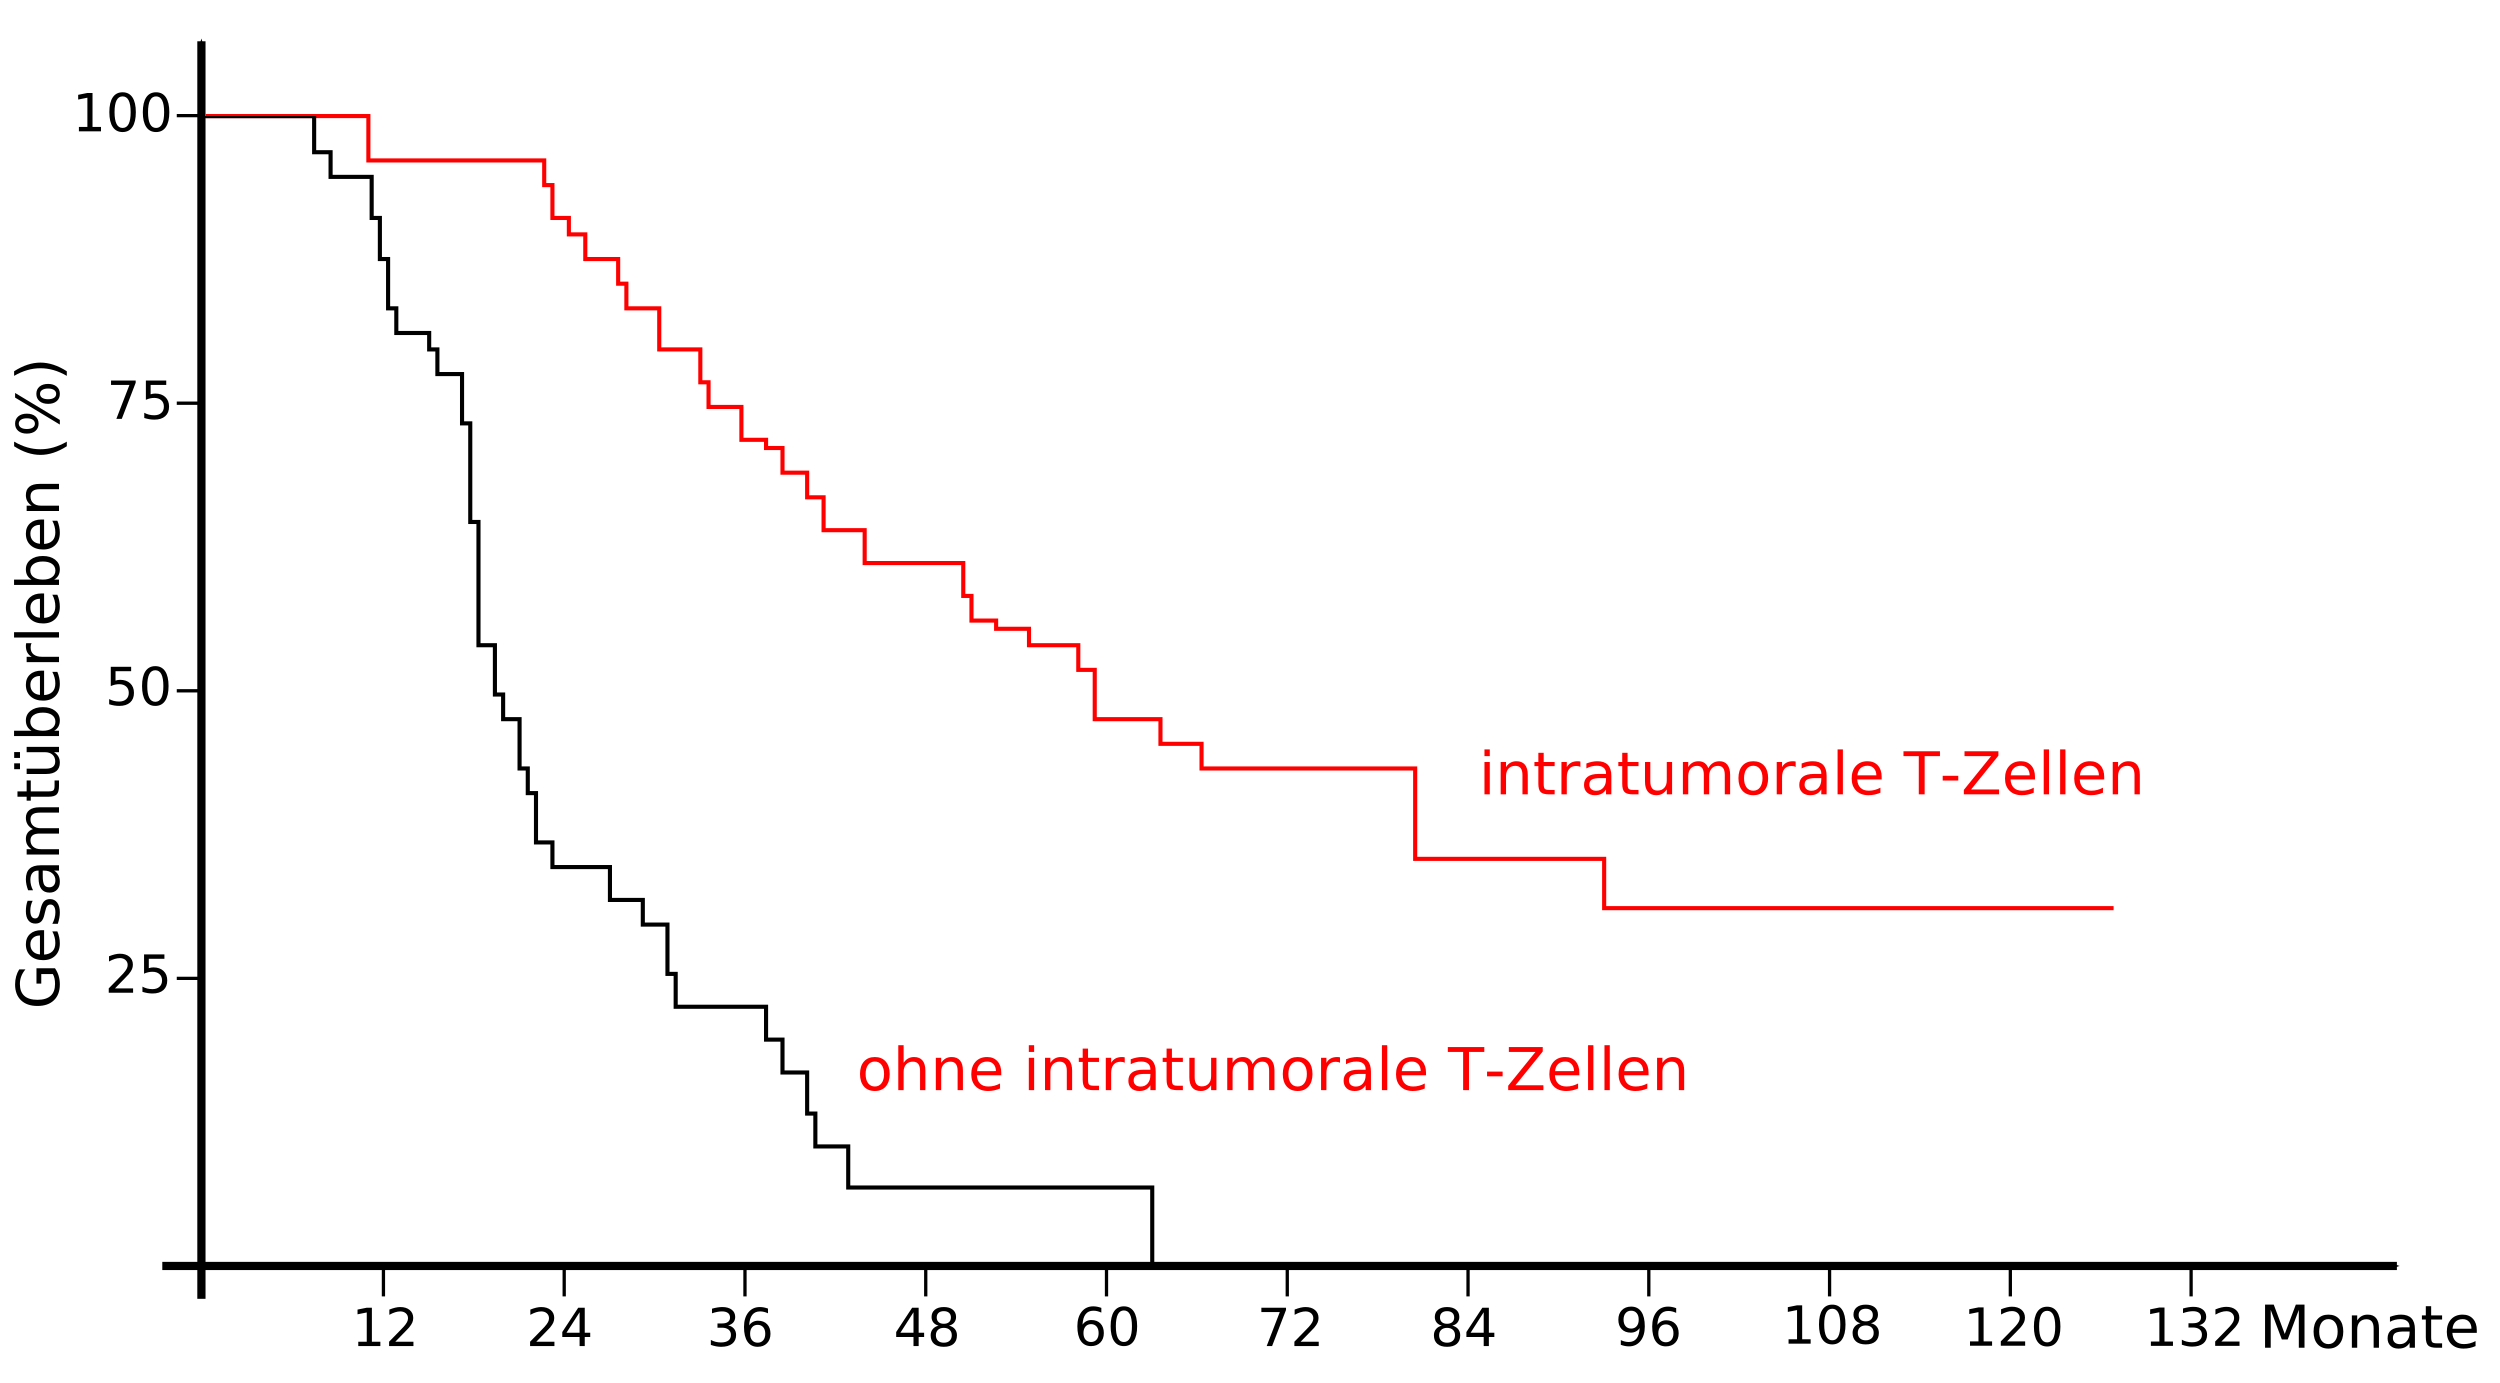 <?xml version="1.0" encoding="UTF-8" standalone="no"?>
<!-- Created with Inkscape (http://www.inkscape.org/) -->
<svg
   xmlns:dc="http://purl.org/dc/elements/1.1/"
   xmlns:cc="http://creativecommons.org/ns#"
   xmlns:rdf="http://www.w3.org/1999/02/22-rdf-syntax-ns#"
   xmlns:svg="http://www.w3.org/2000/svg"
   xmlns="http://www.w3.org/2000/svg"
   xmlns:sodipodi="http://sodipodi.sourceforge.net/DTD/sodipodi-0.dtd"
   xmlns:inkscape="http://www.inkscape.org/namespaces/inkscape"
   id="svg2730"
   sodipodi:version="0.32"
   inkscape:version="0.46"
   width="1521.3"
   height="841.3"
   version="1.0"
   sodipodi:docname="PMID12529460_02.svg"
   inkscape:output_extension="org.inkscape.output.svg.inkscape">
  <defs
     id="defs2733">
    <marker
       inkscape:stockid="Arrow1Mstart"
       orient="auto"
       refY="0"
       refX="0"
       id="Arrow1Mstart"
       style="overflow:visible">
      <path
         id="path3873"
         d="M 0,0 L 5,-5 L -12.5,0 L 5,5 L 0,0 z"
         style="fill-rule:evenodd;stroke:#000000;stroke-width:1pt;marker-start:none"
         transform="matrix(0.4,0,0,0.4,4,0)" />
    </marker>
    <inkscape:perspective
       sodipodi:type="inkscape:persp3d"
       inkscape:vp_x="0 : 526.18109 : 1"
       inkscape:vp_y="0 : 1000 : 0"
       inkscape:vp_z="744.09448 : 526.18109 : 1"
       inkscape:persp3d-origin="372.04724 : 350.78739 : 1"
       id="perspective2737" />
  </defs>
  <sodipodi:namedview
     inkscape:window-height="1176"
     inkscape:window-width="1600"
     inkscape:pageshadow="2"
     inkscape:pageopacity="0.0"
     guidetolerance="10.0"
     gridtolerance="10.0"
     objecttolerance="10.0"
     borderopacity="1.0"
     bordercolor="#666666"
     pagecolor="#ffffff"
     id="base"
     showgrid="false"
     inkscape:zoom="0.28783069"
     inkscape:cx="559.74772"
     inkscape:cy="464.68699"
     inkscape:window-x="0"
     inkscape:window-y="0"
     inkscape:current-layer="layer2">
    <inkscape:grid
       type="xygrid"
       id="grid3256"
       visible="true"
       enabled="true" />
  </sodipodi:namedview>
  <g
     inkscape:groupmode="layer"
     id="layer2"
     inkscape:label="SVG"
     transform="translate(83.33,123.896)">
    <path
       transform="translate(-82.68,-105.025)"
       style="fill:#ffffff;fill-opacity:1;fill-rule:evenodd;stroke:#ffffff;stroke-width:1.3;stroke-linecap:round;stroke-linejoin:miter;stroke-miterlimit:4;stroke-dashoffset:0;stroke-opacity:1"
       d="M 0,-18.221 L 1520,-18.221 L 1520,821.779 L 0,821.779 L 0,-18.221 z"
       id="rect4100" />
    <path
       style="fill:none;fill-opacity:1;fill-rule:evenodd;stroke:#000000;stroke-width:5;stroke-linecap:butt;stroke-linejoin:miter;marker-start:url(#Arrow1Mstart);stroke-miterlimit:4;stroke-dasharray:none;stroke-opacity:1;display:inline"
       d="M 1375.229,646.463 C 15.431,646.463 15.431,646.463 15.431,646.463"
       id="path3022" />
    <path
       style="fill:none;fill-rule:evenodd;stroke:#000000;stroke-width:5;stroke-linecap:butt;stroke-linejoin:miter;marker-start:url(#Arrow1Mstart);stroke-miterlimit:4;stroke-dasharray:none;stroke-opacity:1;display:inline"
       d="M 39.236,-98.775 L 39.236,666.463"
       id="path3794" />
    <path
       style="fill:none;fill-rule:evenodd;stroke:#000000;stroke-width:2;stroke-linecap:butt;stroke-linejoin:miter;stroke-miterlimit:4;stroke-dasharray:none;stroke-opacity:1;display:inline"
       d="M 150,645 C 150,665 150,665 150,665"
       id="path6221" />
    <path
       style="fill:none;fill-rule:evenodd;stroke:#000000;stroke-width:2;stroke-linecap:butt;stroke-linejoin:miter;stroke-miterlimit:4;stroke-dasharray:none;stroke-opacity:1;display:inline"
       d="M 260,645 C 260,665 260,665 260,665"
       id="path6239" />
    <path
       style="fill:none;fill-rule:evenodd;stroke:#000000;stroke-width:2;stroke-linecap:butt;stroke-linejoin:miter;stroke-miterlimit:4;stroke-dasharray:none;stroke-opacity:1;display:inline"
       d="M 370,645 C 370,665 370,665 370,665"
       id="path6241" />
    <path
       style="fill:none;fill-rule:evenodd;stroke:#000000;stroke-width:2;stroke-linecap:butt;stroke-linejoin:miter;stroke-miterlimit:4;stroke-dasharray:none;stroke-opacity:1;display:inline"
       d="M 480,645 C 480,665 480,665 480,665"
       id="path6243" />
    <path
       style="fill:none;fill-rule:evenodd;stroke:#000000;stroke-width:2;stroke-linecap:butt;stroke-linejoin:miter;stroke-miterlimit:4;stroke-dasharray:none;stroke-opacity:1;display:inline"
       d="M 590,645 C 590,665 590,665 590,665"
       id="path6245" />
    <path
       style="fill:none;fill-rule:evenodd;stroke:#000000;stroke-width:2;stroke-linecap:butt;stroke-linejoin:miter;stroke-miterlimit:4;stroke-dasharray:none;stroke-opacity:1;display:inline"
       d="M 700,645 C 700,665 700,665 700,665"
       id="path6247" />
    <path
       style="fill:none;fill-rule:evenodd;stroke:#000000;stroke-width:2;stroke-linecap:butt;stroke-linejoin:miter;stroke-miterlimit:4;stroke-dasharray:none;stroke-opacity:1;display:inline"
       d="M 810,645 C 810,665 810,665 810,665"
       id="path6249" />
    <path
       style="fill:none;fill-rule:evenodd;stroke:#000000;stroke-width:2;stroke-linecap:butt;stroke-linejoin:miter;stroke-miterlimit:4;stroke-dasharray:none;stroke-opacity:1;display:inline"
       d="M 920,645 C 920,665 920,665 920,665"
       id="path6251" />
    <path
       transform="translate(-208.684,-104.282)"
       style="font-size:16px;font-style:normal;font-variant:normal;font-weight:bold;font-stretch:normal;text-align:start;line-height:125%;writing-mode:lr-tb;text-anchor:start;fill:none;fill-opacity:1;fill-rule:evenodd;stroke:#000000;stroke-width:0;stroke-linecap:round;stroke-linejoin:miter;stroke-miterlimit:4;stroke-dashoffset:0;stroke-opacity:1;display:inline;font-family:Bitstream Vera Sans;-inkscape-font-specification:Bitstream Vera Sans Bold"
       d="M 228.85,763.557 C 227.021,763.557 225.647,764.457 224.728,766.255 C 223.808,768.054 223.348,770.758 223.348,774.368 C 223.348,777.965 223.808,780.664 224.728,782.462 C 225.647,784.261 227.021,785.161 228.85,785.161 C 230.689,785.161 232.069,784.261 232.989,782.462 C 233.909,780.664 234.369,777.965 234.369,774.368 C 234.369,770.758 233.909,768.054 232.989,766.255 C 232.069,764.457 230.689,763.557 228.85,763.557 L 228.85,763.557 z M 228.85,760.745 C 231.791,760.745 234.038,761.908 235.591,764.234 C 237.144,766.56 237.92,769.938 237.92,774.368 C 237.92,778.786 237.144,782.158 235.591,784.484 C 234.038,786.81 231.791,787.973 228.85,787.973 C 225.908,787.973 223.661,786.81 222.108,784.484 C 220.556,782.158 219.779,778.786 219.779,774.368 C 219.779,769.938 220.556,766.56 222.108,764.234 C 223.661,761.908 225.908,760.745 228.85,760.745 L 228.85,760.745 z"
       id="flowRoot6253" />
    <path
       transform="translate(-177.092,-82.838)"
       style="font-size:64px;font-style:normal;font-variant:normal;font-weight:normal;font-stretch:normal;text-align:start;line-height:125%;writing-mode:lr-tb;text-anchor:start;fill:#000000;fill-opacity:1;fill-rule:evenodd;stroke:none;stroke-width:0;stroke-linecap:round;stroke-linejoin:miter;stroke-miterlimit:4;stroke-dashoffset:0;stroke-opacity:1;display:inline;font-family:Bitstream Vera Sans;-inkscape-font-specification:Bitstream Vera Sans"
       d="M 311.781,775.395 L 316.938,775.395 L 316.938,757.598 L 311.328,758.723 L 311.328,755.848 L 316.906,754.723 L 320.062,754.723 L 320.062,775.395 L 325.219,775.395 L 325.219,778.051 L 311.781,778.051 L 311.781,775.395 z M 334.328,775.395 L 345.344,775.395 L 345.344,778.051 L 330.531,778.051 L 330.531,775.395 C 331.729,774.155 333.362,772.491 335.43,770.402 C 337.497,768.314 338.797,766.967 339.328,766.363 C 340.339,765.228 341.044,764.267 341.445,763.481 C 341.846,762.694 342.047,761.921 342.047,761.16 C 342.047,759.921 341.612,758.91 340.742,758.129 C 339.872,757.348 338.74,756.957 337.344,756.957 C 336.354,756.957 335.31,757.129 334.211,757.473 C 333.112,757.816 331.938,758.337 330.688,759.035 L 330.688,755.848 C 331.958,755.337 333.146,754.952 334.25,754.691 C 335.354,754.431 336.365,754.301 337.281,754.301 C 339.698,754.301 341.625,754.905 343.062,756.113 C 344.5,757.322 345.219,758.936 345.219,760.957 C 345.219,761.915 345.039,762.824 344.68,763.684 C 344.32,764.543 343.667,765.556 342.719,766.723 C 342.458,767.025 341.63,767.897 340.234,769.34 C 338.839,770.783 336.87,772.801 334.328,775.395 L 334.328,775.395 z"
       id="flowRoot6261" />
    <path
       transform="translate(-70.92,-82.838)"
       style="font-size:64px;font-style:normal;font-variant:normal;font-weight:normal;font-stretch:normal;text-align:start;line-height:125%;writing-mode:lr-tb;text-anchor:start;fill:#000000;fill-opacity:1;fill-rule:evenodd;stroke:none;stroke-width:0;stroke-linecap:round;stroke-linejoin:miter;stroke-miterlimit:4;stroke-dashoffset:0;stroke-opacity:1;display:inline;font-family:Bitstream Vera Sans;-inkscape-font-specification:Bitstream Vera Sans"
       d="M 313.953,775.395 L 324.969,775.395 L 324.969,778.051 L 310.156,778.051 L 310.156,775.395 C 311.354,774.155 312.987,772.491 315.055,770.402 C 317.122,768.314 318.422,766.967 318.953,766.363 C 319.964,765.228 320.669,764.267 321.07,763.481 C 321.471,762.694 321.672,761.921 321.672,761.16 C 321.672,759.921 321.237,758.91 320.367,758.129 C 319.497,757.348 318.365,756.957 316.969,756.957 C 315.979,756.957 314.935,757.129 313.836,757.473 C 312.737,757.816 311.562,758.337 310.312,759.035 L 310.312,755.848 C 311.583,755.337 312.771,754.952 313.875,754.691 C 314.979,754.431 315.99,754.301 316.906,754.301 C 319.323,754.301 321.25,754.905 322.688,756.113 C 324.125,757.322 324.844,758.936 324.844,760.957 C 324.844,761.915 324.664,762.824 324.305,763.684 C 323.945,764.543 323.292,765.556 322.344,766.723 C 322.083,767.025 321.255,767.897 319.859,769.34 C 318.464,770.783 316.495,772.801 313.953,775.395 L 313.953,775.395 z M 340.281,757.473 L 332.312,769.926 L 340.281,769.926 L 340.281,757.473 z M 339.453,754.723 L 343.422,754.723 L 343.422,769.926 L 346.75,769.926 L 346.75,772.551 L 343.422,772.551 L 343.422,778.051 L 340.281,778.051 L 340.281,772.551 L 329.75,772.551 L 329.75,769.504 L 339.453,754.723 z"
       id="flowRoot6269" />
    <path
       transform="translate(38.986,-82.838)"
       style="font-size:64px;font-style:normal;font-variant:normal;font-weight:normal;font-stretch:normal;text-align:start;line-height:125%;writing-mode:lr-tb;text-anchor:start;fill:#000000;fill-opacity:1;fill-rule:evenodd;stroke:none;stroke-width:0;stroke-linecap:round;stroke-linejoin:miter;stroke-miterlimit:4;stroke-dashoffset:0;stroke-opacity:1;display:inline;font-family:Bitstream Vera Sans;-inkscape-font-specification:Bitstream Vera Sans"
       d="M 320.797,765.473 C 322.307,765.796 323.487,766.467 324.336,767.488 C 325.185,768.509 325.609,769.77 325.609,771.27 C 325.609,773.572 324.818,775.353 323.234,776.613 C 321.651,777.874 319.401,778.504 316.484,778.504 C 315.505,778.504 314.497,778.408 313.461,778.215 C 312.424,778.022 311.354,777.733 310.25,777.348 L 310.25,774.301 C 311.125,774.811 312.083,775.197 313.125,775.457 C 314.167,775.717 315.255,775.848 316.391,775.848 C 318.37,775.848 319.878,775.457 320.914,774.676 C 321.951,773.895 322.469,772.759 322.469,771.27 C 322.469,769.895 321.987,768.819 321.023,768.043 C 320.06,767.267 318.719,766.879 317,766.879 L 314.281,766.879 L 314.281,764.285 L 317.125,764.285 C 318.677,764.285 319.865,763.975 320.688,763.356 C 321.51,762.736 321.922,761.842 321.922,760.676 C 321.922,759.478 321.497,758.559 320.648,757.918 C 319.799,757.277 318.583,756.957 317,756.957 C 316.135,756.957 315.208,757.051 314.219,757.238 C 313.229,757.426 312.141,757.717 310.953,758.113 L 310.953,755.301 C 312.151,754.967 313.273,754.717 314.32,754.551 C 315.367,754.384 316.354,754.301 317.281,754.301 C 319.677,754.301 321.573,754.845 322.969,755.934 C 324.365,757.022 325.062,758.494 325.062,760.348 C 325.062,761.639 324.693,762.731 323.953,763.621 C 323.214,764.512 322.161,765.129 320.797,765.473 L 320.797,765.473 z M 338.75,765.129 C 337.333,765.129 336.211,765.613 335.383,766.582 C 334.555,767.551 334.141,768.879 334.141,770.566 C 334.141,772.244 334.555,773.569 335.383,774.543 C 336.211,775.517 337.333,776.004 338.75,776.004 C 340.167,776.004 341.289,775.517 342.117,774.543 C 342.945,773.569 343.359,772.244 343.359,770.566 C 343.359,768.879 342.945,767.551 342.117,766.582 C 341.289,765.613 340.167,765.129 338.75,765.129 L 338.75,765.129 z M 345.016,755.238 L 345.016,758.113 C 344.224,757.738 343.424,757.452 342.617,757.254 C 341.81,757.056 341.01,756.957 340.219,756.957 C 338.135,756.957 336.544,757.66 335.445,759.066 C 334.346,760.473 333.719,762.598 333.562,765.441 C 334.177,764.535 334.948,763.84 335.875,763.356 C 336.802,762.871 337.823,762.629 338.938,762.629 C 341.281,762.629 343.133,763.34 344.492,764.762 C 345.852,766.184 346.531,768.119 346.531,770.566 C 346.531,772.962 345.823,774.884 344.406,776.332 C 342.99,777.78 341.104,778.504 338.75,778.504 C 336.052,778.504 333.99,777.47 332.562,775.402 C 331.135,773.335 330.422,770.337 330.422,766.41 C 330.422,762.723 331.297,759.783 333.047,757.59 C 334.797,755.397 337.146,754.301 340.094,754.301 C 340.885,754.301 341.685,754.379 342.492,754.535 C 343.299,754.691 344.141,754.926 345.016,755.238 L 345.016,755.238 z"
       id="flowRoot6277" />
    <path
       transform="translate(152.642,-82.838)"
       style="font-size:64px;font-style:normal;font-variant:normal;font-weight:normal;font-stretch:normal;text-align:start;line-height:125%;writing-mode:lr-tb;text-anchor:start;fill:#000000;fill-opacity:1;fill-rule:evenodd;stroke:none;stroke-width:0;stroke-linecap:round;stroke-linejoin:miter;stroke-miterlimit:4;stroke-dashoffset:0;stroke-opacity:1;display:inline;font-family:Bitstream Vera Sans;-inkscape-font-specification:Bitstream Vera Sans"
       d="M 319.906,757.473 L 311.938,769.926 L 319.906,769.926 L 319.906,757.473 z M 319.078,754.723 L 323.047,754.723 L 323.047,769.926 L 326.375,769.926 L 326.375,772.551 L 323.047,772.551 L 323.047,778.051 L 319.906,778.051 L 319.906,772.551 L 309.375,772.551 L 309.375,769.504 L 319.078,754.723 z M 338.359,766.973 C 336.859,766.973 335.68,767.374 334.82,768.176 C 333.961,768.978 333.531,770.082 333.531,771.488 C 333.531,772.895 333.961,773.999 334.82,774.801 C 335.68,775.603 336.859,776.004 338.359,776.004 C 339.859,776.004 341.042,775.6 341.906,774.793 C 342.771,773.986 343.203,772.884 343.203,771.488 C 343.203,770.082 342.773,768.978 341.914,768.176 C 341.055,767.374 339.87,766.973 338.359,766.973 L 338.359,766.973 z M 335.203,765.629 C 333.849,765.296 332.794,764.665 332.039,763.738 C 331.284,762.811 330.906,761.681 330.906,760.348 C 330.906,758.483 331.57,757.009 332.898,755.926 C 334.227,754.842 336.047,754.301 338.359,754.301 C 340.682,754.301 342.505,754.842 343.828,755.926 C 345.151,757.009 345.812,758.483 345.812,760.348 C 345.812,761.681 345.435,762.811 344.68,763.738 C 343.924,764.665 342.875,765.296 341.531,765.629 C 343.052,765.983 344.237,766.676 345.086,767.707 C 345.935,768.738 346.359,769.999 346.359,771.488 C 346.359,773.749 345.669,775.483 344.289,776.691 C 342.909,777.9 340.932,778.504 338.359,778.504 C 335.786,778.504 333.81,777.9 332.43,776.691 C 331.049,775.483 330.359,773.749 330.359,771.488 C 330.359,769.999 330.786,768.738 331.641,767.707 C 332.495,766.676 333.682,765.983 335.203,765.629 L 335.203,765.629 z M 334.047,760.645 C 334.047,761.853 334.424,762.796 335.18,763.473 C 335.935,764.15 336.995,764.488 338.359,764.488 C 339.714,764.488 340.773,764.15 341.539,763.473 C 342.305,762.796 342.687,761.853 342.688,760.645 C 342.687,759.436 342.305,758.494 341.539,757.816 C 340.773,757.139 339.714,756.801 338.359,756.801 C 336.995,756.801 335.935,757.139 335.18,757.816 C 334.424,758.494 334.047,759.436 334.047,760.645 L 334.047,760.645 z"
       id="flowRoot6285" />
    <path
       transform="translate(262.217,-83.263)"
       style="font-size:64px;font-style:normal;font-variant:normal;font-weight:normal;font-stretch:normal;text-align:start;line-height:125%;writing-mode:lr-tb;text-anchor:start;fill:#000000;fill-opacity:1;fill-rule:evenodd;stroke:none;stroke-width:0;stroke-linecap:round;stroke-linejoin:miter;stroke-miterlimit:4;stroke-dashoffset:0;stroke-opacity:1;display:inline;font-family:Bitstream Vera Sans;-inkscape-font-specification:Bitstream Vera Sans"
       d="M 318.375,765.129 C 316.958,765.129 315.836,765.613 315.008,766.582 C 314.18,767.551 313.766,768.879 313.766,770.566 C 313.766,772.244 314.18,773.569 315.008,774.543 C 315.836,775.517 316.958,776.004 318.375,776.004 C 319.792,776.004 320.914,775.517 321.742,774.543 C 322.57,773.569 322.984,772.244 322.984,770.566 C 322.984,768.879 322.57,767.551 321.742,766.582 C 320.914,765.613 319.792,765.129 318.375,765.129 L 318.375,765.129 z M 324.641,755.238 L 324.641,758.113 C 323.849,757.738 323.049,757.452 322.242,757.254 C 321.435,757.056 320.635,756.957 319.844,756.957 C 317.76,756.957 316.169,757.66 315.07,759.066 C 313.971,760.473 313.344,762.598 313.188,765.441 C 313.802,764.535 314.573,763.84 315.5,763.356 C 316.427,762.871 317.448,762.629 318.562,762.629 C 320.906,762.629 322.758,763.34 324.117,764.762 C 325.477,766.184 326.156,768.119 326.156,770.566 C 326.156,772.962 325.448,774.884 324.031,776.332 C 322.615,777.78 320.729,778.504 318.375,778.504 C 315.677,778.504 313.615,777.47 312.188,775.402 C 310.76,773.335 310.047,770.337 310.047,766.41 C 310.047,762.723 310.922,759.783 312.672,757.59 C 314.422,755.397 316.771,754.301 319.719,754.301 C 320.51,754.301 321.31,754.379 322.117,754.535 C 322.924,754.691 323.766,754.926 324.641,755.238 L 324.641,755.238 z M 338.359,756.801 C 336.734,756.801 335.513,757.6 334.695,759.199 C 333.878,760.798 333.469,763.202 333.469,766.41 C 333.469,769.608 333.878,772.007 334.695,773.606 C 335.513,775.204 336.734,776.004 338.359,776.004 C 339.995,776.004 341.221,775.204 342.039,773.606 C 342.857,772.007 343.266,769.608 343.266,766.41 C 343.266,763.202 342.857,760.798 342.039,759.199 C 341.221,757.6 339.995,756.801 338.359,756.801 L 338.359,756.801 z M 338.359,754.301 C 340.974,754.301 342.971,755.335 344.352,757.402 C 345.732,759.47 346.422,762.473 346.422,766.41 C 346.422,770.337 345.732,773.335 344.352,775.402 C 342.971,777.47 340.974,778.504 338.359,778.504 C 335.745,778.504 333.747,777.47 332.367,775.402 C 330.987,773.335 330.297,770.337 330.297,766.41 C 330.297,762.473 330.987,759.47 332.367,757.402 C 333.747,755.335 335.745,754.301 338.359,754.301 L 338.359,754.301 z"
       id="flowRoot6295" />
    <path
       transform="translate(373.799,-82.838)"
       style="font-size:64px;font-style:normal;font-variant:normal;font-weight:normal;font-stretch:normal;text-align:start;line-height:125%;writing-mode:lr-tb;text-anchor:start;fill:#000000;fill-opacity:1;fill-rule:evenodd;stroke:none;stroke-width:0;stroke-linecap:round;stroke-linejoin:miter;stroke-miterlimit:4;stroke-dashoffset:0;stroke-opacity:1;display:inline;font-family:Bitstream Vera Sans;-inkscape-font-specification:Bitstream Vera Sans"
       d="M 310.438,754.723 L 325.438,754.723 L 325.438,756.066 L 316.969,778.051 L 313.672,778.051 L 321.641,757.379 L 310.438,757.379 L 310.438,754.723 z M 334.328,775.395 L 345.344,775.395 L 345.344,778.051 L 330.531,778.051 L 330.531,775.395 C 331.729,774.155 333.362,772.491 335.43,770.402 C 337.497,768.314 338.797,766.967 339.328,766.363 C 340.339,765.228 341.044,764.267 341.445,763.481 C 341.846,762.694 342.047,761.921 342.047,761.16 C 342.047,759.921 341.612,758.91 340.742,758.129 C 339.872,757.348 338.74,756.957 337.344,756.957 C 336.354,756.957 335.31,757.129 334.211,757.473 C 333.112,757.816 331.938,758.337 330.688,759.035 L 330.688,755.848 C 331.958,755.337 333.146,754.952 334.25,754.691 C 335.354,754.431 336.365,754.301 337.281,754.301 C 339.698,754.301 341.625,754.905 343.062,756.113 C 344.5,757.322 345.219,758.936 345.219,760.957 C 345.219,761.915 345.039,762.824 344.68,763.684 C 344.32,764.543 343.667,765.556 342.719,766.723 C 342.458,767.025 341.63,767.897 340.234,769.34 C 338.839,770.783 336.87,772.801 334.328,775.395 L 334.328,775.395 z"
       id="flowRoot6303" />
    <path
       transform="translate(479.252,-82.838)"
       style="font-size:64px;font-style:normal;font-variant:normal;font-weight:normal;font-stretch:normal;text-align:start;line-height:125%;writing-mode:lr-tb;text-anchor:start;fill:#000000;fill-opacity:1;fill-rule:evenodd;stroke:none;stroke-width:0;stroke-linecap:round;stroke-linejoin:miter;stroke-miterlimit:4;stroke-dashoffset:0;stroke-opacity:1;display:inline;font-family:Bitstream Vera Sans;-inkscape-font-specification:Bitstream Vera Sans"
       d="M 317.984,766.973 C 316.484,766.973 315.305,767.374 314.445,768.176 C 313.586,768.978 313.156,770.082 313.156,771.488 C 313.156,772.895 313.586,773.999 314.445,774.801 C 315.305,775.603 316.484,776.004 317.984,776.004 C 319.484,776.004 320.667,775.6 321.531,774.793 C 322.396,773.986 322.828,772.884 322.828,771.488 C 322.828,770.082 322.398,768.978 321.539,768.176 C 320.68,767.374 319.495,766.973 317.984,766.973 L 317.984,766.973 z M 314.828,765.629 C 313.474,765.296 312.419,764.665 311.664,763.738 C 310.909,762.811 310.531,761.681 310.531,760.348 C 310.531,758.483 311.195,757.009 312.523,755.926 C 313.852,754.842 315.672,754.301 317.984,754.301 C 320.307,754.301 322.13,754.842 323.453,755.926 C 324.776,757.009 325.437,758.483 325.438,760.348 C 325.437,761.681 325.06,762.811 324.305,763.738 C 323.549,764.665 322.5,765.296 321.156,765.629 C 322.677,765.983 323.862,766.676 324.711,767.707 C 325.56,768.738 325.984,769.999 325.984,771.488 C 325.984,773.749 325.294,775.483 323.914,776.691 C 322.534,777.9 320.557,778.504 317.984,778.504 C 315.411,778.504 313.435,777.9 312.055,776.691 C 310.674,775.483 309.984,773.749 309.984,771.488 C 309.984,769.999 310.411,768.738 311.266,767.707 C 312.12,766.676 313.307,765.983 314.828,765.629 L 314.828,765.629 z M 313.672,760.645 C 313.672,761.853 314.049,762.796 314.805,763.473 C 315.56,764.15 316.62,764.488 317.984,764.488 C 319.339,764.488 320.398,764.15 321.164,763.473 C 321.93,762.796 322.312,761.853 322.312,760.645 C 322.312,759.436 321.93,758.494 321.164,757.816 C 320.398,757.139 319.339,756.801 317.984,756.801 C 316.62,756.801 315.56,757.139 314.805,757.816 C 314.049,758.494 313.672,759.436 313.672,760.645 L 313.672,760.645 z M 340.281,757.473 L 332.312,769.926 L 340.281,769.926 L 340.281,757.473 z M 339.453,754.723 L 343.422,754.723 L 343.422,769.926 L 346.75,769.926 L 346.75,772.551 L 343.422,772.551 L 343.422,778.051 L 340.281,778.051 L 340.281,772.551 L 329.75,772.551 L 329.75,769.504 L 339.453,754.723 z"
       id="flowRoot6311" />
    <path
       transform="translate(591.641,-83.104)"
       style="font-size:64px;font-style:normal;font-variant:normal;font-weight:normal;font-stretch:normal;text-align:start;line-height:125%;writing-mode:lr-tb;text-anchor:start;fill:#000000;fill-opacity:1;fill-rule:evenodd;stroke:none;stroke-width:0;stroke-linecap:round;stroke-linejoin:miter;stroke-miterlimit:4;stroke-dashoffset:0;stroke-opacity:1;display:inline;font-family:Bitstream Vera Sans;-inkscape-font-specification:Bitstream Vera Sans"
       d="M 311.328,777.566 L 311.328,774.691 C 312.12,775.066 312.922,775.353 313.734,775.551 C 314.547,775.749 315.344,775.848 316.125,775.848 C 318.208,775.848 319.799,775.147 320.898,773.746 C 321.997,772.345 322.625,770.217 322.781,767.363 C 322.177,768.259 321.411,768.947 320.484,769.426 C 319.557,769.905 318.531,770.145 317.406,770.145 C 315.073,770.145 313.227,769.439 311.867,768.027 C 310.508,766.616 309.828,764.686 309.828,762.238 C 309.828,759.842 310.536,757.921 311.953,756.473 C 313.37,755.025 315.255,754.301 317.609,754.301 C 320.307,754.301 322.367,755.335 323.789,757.402 C 325.211,759.47 325.922,762.473 325.922,766.41 C 325.922,770.087 325.049,773.022 323.305,775.215 C 321.56,777.408 319.214,778.504 316.266,778.504 C 315.474,778.504 314.672,778.426 313.859,778.27 C 313.047,778.113 312.203,777.879 311.328,777.566 L 311.328,777.566 z M 317.609,767.676 C 319.026,767.676 320.148,767.191 320.977,766.223 C 321.805,765.254 322.219,763.926 322.219,762.238 C 322.219,760.561 321.805,759.236 320.977,758.262 C 320.148,757.288 319.026,756.801 317.609,756.801 C 316.193,756.801 315.07,757.288 314.242,758.262 C 313.414,759.236 313,760.561 313,762.238 C 313,763.926 313.414,765.254 314.242,766.223 C 315.07,767.191 316.193,767.676 317.609,767.676 L 317.609,767.676 z M 338.75,765.129 C 337.333,765.129 336.211,765.613 335.383,766.582 C 334.555,767.551 334.141,768.879 334.141,770.566 C 334.141,772.244 334.555,773.569 335.383,774.543 C 336.211,775.517 337.333,776.004 338.75,776.004 C 340.167,776.004 341.289,775.517 342.117,774.543 C 342.945,773.569 343.359,772.244 343.359,770.566 C 343.359,768.879 342.945,767.551 342.117,766.582 C 341.289,765.613 340.167,765.129 338.75,765.129 L 338.75,765.129 z M 345.016,755.238 L 345.016,758.113 C 344.224,757.738 343.424,757.452 342.617,757.254 C 341.81,757.056 341.01,756.957 340.219,756.957 C 338.135,756.957 336.544,757.66 335.445,759.066 C 334.346,760.473 333.719,762.598 333.562,765.441 C 334.177,764.535 334.948,763.84 335.875,763.356 C 336.802,762.871 337.823,762.629 338.938,762.629 C 341.281,762.629 343.133,763.34 344.492,764.762 C 345.852,766.184 346.531,768.119 346.531,770.566 C 346.531,772.962 345.823,774.884 344.406,776.332 C 342.99,777.78 341.104,778.504 338.75,778.504 C 336.052,778.504 333.99,777.47 332.562,775.402 C 331.135,773.335 330.422,770.337 330.422,766.41 C 330.422,762.723 331.297,759.783 333.047,757.59 C 334.797,755.397 337.146,754.301 340.094,754.301 C 340.885,754.301 341.685,754.379 342.492,754.535 C 343.299,754.691 344.141,754.926 345.016,755.238 L 345.016,755.238 z"
       id="flowRoot6319" />
    <path
       style="fill:none;fill-rule:evenodd;stroke:#000000;stroke-width:2;stroke-linecap:butt;stroke-linejoin:miter;stroke-miterlimit:4;stroke-dasharray:none;stroke-opacity:1;display:inline"
       d="M 39.236,-53.537 C 24.236,-53.537 24.236,-53.537 24.236,-53.537"
       id="path6335" />
    <path
       style="fill:none;fill-rule:evenodd;stroke:#000000;stroke-width:2;stroke-linecap:butt;stroke-linejoin:miter;stroke-miterlimit:4;stroke-dasharray:none;stroke-opacity:1;display:inline"
       d="M 39.236,121.463 C 24.236,121.463 24.236,121.463 24.236,121.463"
       id="path6337" />
    <path
       style="fill:none;fill-rule:evenodd;stroke:#000000;stroke-width:2;stroke-linecap:butt;stroke-linejoin:miter;stroke-miterlimit:4;stroke-dasharray:none;stroke-opacity:1;display:inline"
       d="M 39.236,296.463 C 24.236,296.463 24.236,296.463 24.236,296.463"
       id="path6339" />
    <path
       style="fill:none;fill-rule:evenodd;stroke:#000000;stroke-width:2;stroke-linecap:butt;stroke-linejoin:miter;stroke-miterlimit:4;stroke-dasharray:none;stroke-opacity:1;display:inline"
       d="M 39.236,471.463 C 24.236,471.463 24.236,471.463 24.236,471.463"
       id="path6341" />
    <path
       transform="translate(-327.311,-297.838)"
       style="font-size:64px;font-style:normal;font-variant:normal;font-weight:normal;font-stretch:normal;text-align:start;line-height:125%;writing-mode:lr-tb;text-anchor:start;fill:#000000;fill-opacity:1;fill-rule:evenodd;stroke:none;stroke-width:0;stroke-linecap:round;stroke-linejoin:miter;stroke-miterlimit:4;stroke-dashoffset:0;stroke-opacity:1;display:inline;font-family:Bitstream Vera Sans;-inkscape-font-specification:Bitstream Vera Sans"
       d="M 313.953,775.395 L 324.969,775.395 L 324.969,778.051 L 310.156,778.051 L 310.156,775.395 C 311.354,774.155 312.987,772.491 315.055,770.402 C 317.122,768.314 318.422,766.967 318.953,766.363 C 319.964,765.228 320.669,764.267 321.07,763.481 C 321.471,762.694 321.672,761.921 321.672,761.16 C 321.672,759.921 321.237,758.91 320.367,758.129 C 319.497,757.348 318.365,756.957 316.969,756.957 C 315.979,756.957 314.935,757.129 313.836,757.473 C 312.737,757.816 311.562,758.337 310.312,759.035 L 310.312,755.848 C 311.583,755.337 312.771,754.952 313.875,754.691 C 314.979,754.431 315.99,754.301 316.906,754.301 C 319.323,754.301 321.25,754.905 322.688,756.113 C 324.125,757.322 324.844,758.936 324.844,760.957 C 324.844,761.915 324.664,762.824 324.305,763.684 C 323.945,764.543 323.292,765.556 322.344,766.723 C 322.083,767.025 321.255,767.897 319.859,769.34 C 318.464,770.783 316.495,772.801 313.953,775.395 L 313.953,775.395 z M 331.641,754.723 L 344.031,754.723 L 344.031,757.379 L 334.531,757.379 L 334.531,763.098 C 334.99,762.941 335.448,762.824 335.906,762.746 C 336.365,762.668 336.823,762.629 337.281,762.629 C 339.885,762.629 341.948,763.342 343.469,764.77 C 344.99,766.197 345.75,768.129 345.75,770.566 C 345.75,773.077 344.969,775.027 343.406,776.418 C 341.844,777.809 339.641,778.504 336.797,778.504 C 335.818,778.504 334.82,778.421 333.805,778.254 C 332.789,778.087 331.74,777.837 330.656,777.504 L 330.656,774.332 C 331.594,774.842 332.562,775.223 333.562,775.473 C 334.562,775.723 335.62,775.848 336.734,775.848 C 338.536,775.848 339.964,775.374 341.016,774.426 C 342.068,773.478 342.594,772.191 342.594,770.566 C 342.594,768.941 342.068,767.655 341.016,766.707 C 339.964,765.759 338.536,765.285 336.734,765.285 C 335.891,765.285 335.049,765.379 334.211,765.566 C 333.372,765.754 332.516,766.046 331.641,766.441 L 331.641,754.723 z"
       id="flowRoot6343" />
    <path
       transform="translate(-327.186,-472.838)"
       style="font-size:64px;font-style:normal;font-variant:normal;font-weight:normal;font-stretch:normal;text-align:start;line-height:125%;writing-mode:lr-tb;text-anchor:start;fill:#000000;fill-opacity:1;fill-rule:evenodd;stroke:none;stroke-width:0;stroke-linecap:round;stroke-linejoin:miter;stroke-miterlimit:4;stroke-dashoffset:0;stroke-opacity:1;display:inline;font-family:Bitstream Vera Sans;-inkscape-font-specification:Bitstream Vera Sans"
       d="M 311.266,754.723 L 323.656,754.723 L 323.656,757.379 L 314.156,757.379 L 314.156,763.098 C 314.615,762.941 315.073,762.824 315.531,762.746 C 315.99,762.668 316.448,762.629 316.906,762.629 C 319.51,762.629 321.573,763.342 323.094,764.77 C 324.615,766.197 325.375,768.129 325.375,770.566 C 325.375,773.077 324.594,775.027 323.031,776.418 C 321.469,777.809 319.266,778.504 316.422,778.504 C 315.443,778.504 314.445,778.421 313.43,778.254 C 312.414,778.087 311.365,777.837 310.281,777.504 L 310.281,774.332 C 311.219,774.842 312.188,775.223 313.188,775.473 C 314.187,775.723 315.245,775.848 316.359,775.848 C 318.161,775.848 319.589,775.374 320.641,774.426 C 321.693,773.478 322.219,772.191 322.219,770.566 C 322.219,768.941 321.693,767.655 320.641,766.707 C 319.589,765.759 318.161,765.285 316.359,765.285 C 315.516,765.285 314.674,765.379 313.836,765.566 C 312.997,765.754 312.141,766.046 311.266,766.441 L 311.266,754.723 z M 338.359,756.801 C 336.734,756.801 335.513,757.6 334.695,759.199 C 333.878,760.798 333.469,763.202 333.469,766.41 C 333.469,769.608 333.878,772.007 334.695,773.606 C 335.513,775.204 336.734,776.004 338.359,776.004 C 339.995,776.004 341.221,775.204 342.039,773.606 C 342.857,772.007 343.266,769.608 343.266,766.41 C 343.266,763.202 342.857,760.798 342.039,759.199 C 341.221,757.6 339.995,756.801 338.359,756.801 L 338.359,756.801 z M 338.359,754.301 C 340.974,754.301 342.971,755.335 344.352,757.402 C 345.732,759.47 346.422,762.473 346.422,766.41 C 346.422,770.337 345.732,773.335 344.352,775.402 C 342.971,777.47 340.974,778.504 338.359,778.504 C 335.745,778.504 333.747,777.47 332.367,775.402 C 330.987,773.335 330.297,770.337 330.297,766.41 C 330.297,762.473 330.987,759.47 332.367,757.402 C 333.747,755.335 335.745,754.301 338.359,754.301 L 338.359,754.301 z"
       id="flowRoot6351" />
    <path
       transform="translate(-326.201,-647.041)"
       style="font-size:64px;font-style:normal;font-variant:normal;font-weight:normal;font-stretch:normal;text-align:start;line-height:125%;writing-mode:lr-tb;text-anchor:start;fill:#000000;fill-opacity:1;fill-rule:evenodd;stroke:none;stroke-width:0;stroke-linecap:round;stroke-linejoin:miter;stroke-miterlimit:4;stroke-dashoffset:0;stroke-opacity:1;display:inline;font-family:Bitstream Vera Sans;-inkscape-font-specification:Bitstream Vera Sans"
       d="M 310.438,754.723 L 325.438,754.723 L 325.438,756.066 L 316.969,778.051 L 313.672,778.051 L 321.641,757.379 L 310.438,757.379 L 310.438,754.723 z M 331.641,754.723 L 344.031,754.723 L 344.031,757.379 L 334.531,757.379 L 334.531,763.098 C 334.99,762.941 335.448,762.824 335.906,762.746 C 336.365,762.668 336.823,762.629 337.281,762.629 C 339.885,762.629 341.948,763.342 343.469,764.77 C 344.99,766.197 345.75,768.129 345.75,770.566 C 345.75,773.077 344.969,775.027 343.406,776.418 C 341.844,777.809 339.641,778.504 336.797,778.504 C 335.818,778.504 334.82,778.421 333.805,778.254 C 332.789,778.087 331.74,777.837 330.656,777.504 L 330.656,774.332 C 331.594,774.842 332.562,775.223 333.562,775.473 C 334.562,775.723 335.62,775.848 336.734,775.848 C 338.536,775.848 339.964,775.374 341.016,774.426 C 342.068,773.478 342.594,772.191 342.594,770.566 C 342.594,768.941 342.068,767.655 341.016,766.707 C 339.964,765.759 338.536,765.285 336.734,765.285 C 335.891,765.285 335.049,765.379 334.211,765.566 C 333.372,765.754 332.516,766.046 331.641,766.441 L 331.641,754.723 z"
       id="flowRoot6359" />
    <path
       transform="translate(-347.092,-822.041)"
       style="font-size:64px;font-style:normal;font-variant:normal;font-weight:normal;font-stretch:normal;text-align:start;line-height:125%;writing-mode:lr-tb;text-anchor:start;fill:#000000;fill-opacity:1;fill-rule:evenodd;stroke:none;stroke-width:0;stroke-linecap:round;stroke-linejoin:miter;stroke-miterlimit:4;stroke-dashoffset:0;stroke-opacity:1;display:inline;font-family:Bitstream Vera Sans;-inkscape-font-specification:Bitstream Vera Sans"
       d="M 311.781,775.395 L 316.938,775.395 L 316.938,757.598 L 311.328,758.723 L 311.328,755.848 L 316.906,754.723 L 320.062,754.723 L 320.062,775.395 L 325.219,775.395 L 325.219,778.051 L 311.781,778.051 L 311.781,775.395 z M 338.359,756.801 C 336.734,756.801 335.513,757.6 334.695,759.199 C 333.878,760.798 333.469,763.202 333.469,766.41 C 333.469,769.608 333.878,772.007 334.695,773.606 C 335.513,775.204 336.734,776.004 338.359,776.004 C 339.995,776.004 341.221,775.204 342.039,773.606 C 342.857,772.007 343.266,769.608 343.266,766.41 C 343.266,763.202 342.857,760.798 342.039,759.199 C 341.221,757.6 339.995,756.801 338.359,756.801 L 338.359,756.801 z M 338.359,754.301 C 340.974,754.301 342.971,755.335 344.352,757.402 C 345.732,759.47 346.422,762.473 346.422,766.41 C 346.422,770.337 345.732,773.335 344.352,775.402 C 342.971,777.47 340.974,778.504 338.359,778.504 C 335.745,778.504 333.747,777.47 332.367,775.402 C 330.987,773.335 330.297,770.337 330.297,766.41 C 330.297,762.473 330.987,759.47 332.367,757.402 C 333.747,755.335 335.745,754.301 338.359,754.301 L 338.359,754.301 z M 358.734,756.801 C 357.109,756.801 355.888,757.6 355.07,759.199 C 354.253,760.798 353.844,763.202 353.844,766.41 C 353.844,769.608 354.253,772.007 355.07,773.606 C 355.888,775.204 357.109,776.004 358.734,776.004 C 360.37,776.004 361.596,775.204 362.414,773.606 C 363.232,772.007 363.641,769.608 363.641,766.41 C 363.641,763.202 363.232,760.798 362.414,759.199 C 361.596,757.6 360.37,756.801 358.734,756.801 L 358.734,756.801 z M 358.734,754.301 C 361.349,754.301 363.346,755.335 364.727,757.402 C 366.107,759.47 366.797,762.473 366.797,766.41 C 366.797,770.337 366.107,773.335 364.727,775.402 C 363.346,777.47 361.349,778.504 358.734,778.504 C 356.12,778.504 354.122,777.47 352.742,775.402 C 351.362,773.335 350.672,770.337 350.672,766.41 C 350.672,762.473 351.362,759.47 352.742,757.402 C 354.122,755.335 356.12,754.301 358.734,754.301 L 358.734,754.301 z"
       id="flowRoot6367" />
    <path
       transform="translate(282.045,8.433)"
       style="font-size:36px;font-style:normal;font-variant:normal;font-weight:normal;font-stretch:normal;text-align:start;line-height:125%;writing-mode:lr-tb;text-anchor:start;fill:#ff0000;fill-opacity:1;fill-rule:evenodd;stroke:#ff0000;stroke-width:0;stroke-linecap:round;stroke-linejoin:miter;stroke-miterlimit:4;stroke-dashoffset:0;stroke-opacity:1;display:inline;font-family:Bitstream Vera Sans;-inkscape-font-specification:Bitstream Vera Sans"
       d="M 537.955,331.37 L 541.189,331.37 L 541.189,351.057 L 537.955,351.057 L 537.955,331.37 z M 537.955,323.706 L 541.189,323.706 L 541.189,327.801 L 537.955,327.801 L 537.955,323.706 z M 564.305,339.174 L 564.305,351.057 L 561.07,351.057 L 561.07,339.28 C 561.07,337.417 560.707,336.022 559.98,335.096 C 559.254,334.17 558.164,333.708 556.711,333.708 C 554.965,333.708 553.588,334.264 552.58,335.377 C 551.572,336.491 551.068,338.008 551.068,339.93 L 551.068,351.057 L 547.816,351.057 L 547.816,331.37 L 551.068,331.37 L 551.068,334.428 C 551.842,333.245 552.753,332.36 553.802,331.774 C 554.851,331.188 556.061,330.895 557.432,330.895 C 559.693,330.895 561.404,331.595 562.564,332.996 C 563.725,334.396 564.305,336.456 564.305,339.174 L 564.305,339.174 z M 573.99,325.78 L 573.99,331.37 L 580.652,331.37 L 580.652,333.883 L 573.99,333.883 L 573.99,344.571 C 573.99,346.176 574.21,347.208 574.649,347.665 C 575.089,348.122 575.982,348.35 577.33,348.35 L 580.652,348.35 L 580.652,351.057 L 577.33,351.057 C 574.834,351.057 573.111,350.591 572.162,349.66 C 571.213,348.728 570.738,347.032 570.738,344.571 L 570.738,333.883 L 568.365,333.883 L 568.365,331.37 L 570.738,331.37 L 570.738,325.78 L 573.99,325.78 z M 596.332,334.393 C 595.969,334.182 595.573,334.027 595.146,333.927 C 594.718,333.828 594.246,333.778 593.73,333.778 C 591.902,333.778 590.499,334.373 589.521,335.562 C 588.542,336.752 588.053,338.46 588.053,340.686 L 588.053,351.057 L 584.801,351.057 L 584.801,331.37 L 588.053,331.37 L 588.053,334.428 C 588.732,333.233 589.617,332.345 590.707,331.765 C 591.797,331.185 593.121,330.895 594.68,330.895 C 594.902,330.895 595.148,330.91 595.418,330.939 C 595.687,330.968 595.986,331.012 596.314,331.071 L 596.332,334.393 z M 608.707,341.161 C 606.094,341.161 604.283,341.46 603.275,342.057 C 602.268,342.655 601.764,343.674 601.764,345.116 C 601.764,346.264 602.142,347.175 602.897,347.849 C 603.653,348.523 604.682,348.86 605.982,348.86 C 607.775,348.86 609.214,348.224 610.298,346.953 C 611.382,345.681 611.924,343.991 611.924,341.881 L 611.924,341.161 L 608.707,341.161 z M 615.158,339.825 L 615.158,351.057 L 611.924,351.057 L 611.924,348.069 C 611.186,349.264 610.266,350.146 609.164,350.714 C 608.062,351.283 606.715,351.567 605.121,351.567 C 603.105,351.567 601.503,351.002 600.313,349.871 C 599.124,348.74 598.529,347.225 598.529,345.327 C 598.529,343.112 599.27,341.442 600.753,340.317 C 602.235,339.192 604.447,338.629 607.389,338.629 L 611.924,338.629 L 611.924,338.313 C 611.924,336.825 611.435,335.673 610.456,334.859 C 609.478,334.044 608.104,333.637 606.334,333.637 C 605.209,333.637 604.113,333.772 603.047,334.042 C 601.98,334.311 600.955,334.715 599.971,335.254 L 599.971,332.266 C 601.154,331.809 602.303,331.466 603.416,331.238 C 604.529,331.009 605.613,330.895 606.668,330.895 C 609.516,330.895 611.643,331.633 613.049,333.11 C 614.455,334.586 615.158,336.825 615.158,339.825 L 615.158,339.825 z M 625.037,325.78 L 625.037,331.37 L 631.699,331.37 L 631.699,333.883 L 625.037,333.883 L 625.037,344.571 C 625.037,346.176 625.257,347.208 625.696,347.665 C 626.136,348.122 627.029,348.35 628.377,348.35 L 631.699,348.35 L 631.699,351.057 L 628.377,351.057 C 625.881,351.057 624.158,350.591 623.209,349.66 C 622.26,348.728 621.785,347.032 621.785,344.571 L 621.785,333.883 L 619.412,333.883 L 619.412,331.37 L 621.785,331.37 L 621.785,325.78 L 625.037,325.78 z M 635.637,343.288 L 635.637,331.37 L 638.871,331.37 L 638.871,343.165 C 638.871,345.028 639.234,346.425 639.961,347.357 C 640.687,348.289 641.777,348.754 643.23,348.754 C 644.977,348.754 646.356,348.198 647.37,347.085 C 648.384,345.971 648.891,344.454 648.891,342.532 L 648.891,331.37 L 652.125,331.37 L 652.125,351.057 L 648.891,351.057 L 648.891,348.034 C 648.105,349.229 647.194,350.117 646.157,350.697 C 645.12,351.277 643.916,351.567 642.545,351.567 C 640.283,351.567 638.566,350.864 637.395,349.458 C 636.223,348.051 635.637,345.995 635.637,343.288 L 635.637,343.288 z M 674.15,335.149 C 674.959,333.696 675.926,332.624 677.051,331.932 C 678.176,331.241 679.5,330.895 681.023,330.895 C 683.074,330.895 684.656,331.613 685.77,333.048 C 686.883,334.484 687.439,336.526 687.439,339.174 L 687.439,351.057 L 684.188,351.057 L 684.188,339.28 C 684.187,337.393 683.853,335.993 683.186,335.079 C 682.518,334.165 681.498,333.708 680.127,333.708 C 678.451,333.708 677.127,334.264 676.154,335.377 C 675.182,336.491 674.695,338.008 674.695,339.93 L 674.695,351.057 L 671.443,351.057 L 671.443,339.28 C 671.443,337.381 671.109,335.978 670.441,335.07 C 669.773,334.162 668.742,333.708 667.348,333.708 C 665.695,333.708 664.383,334.267 663.41,335.386 C 662.437,336.505 661.951,338.02 661.951,339.93 L 661.951,351.057 L 658.699,351.057 L 658.699,331.37 L 661.951,331.37 L 661.951,334.428 C 662.689,333.221 663.574,332.331 664.605,331.756 C 665.637,331.182 666.861,330.895 668.279,330.895 C 669.709,330.895 670.925,331.258 671.927,331.985 C 672.929,332.711 673.67,333.766 674.15,335.149 L 674.15,335.149 z M 701.537,333.637 C 699.803,333.637 698.432,334.314 697.424,335.668 C 696.416,337.021 695.912,338.876 695.912,341.231 C 695.912,343.586 696.413,345.441 697.415,346.794 C 698.417,348.148 699.791,348.825 701.537,348.825 C 703.26,348.825 704.625,348.145 705.633,346.786 C 706.641,345.426 707.145,343.575 707.145,341.231 C 707.145,338.899 706.641,337.05 705.633,335.685 C 704.625,334.32 703.26,333.637 701.537,333.637 L 701.537,333.637 z M 701.537,330.895 C 704.35,330.895 706.559,331.809 708.164,333.637 C 709.77,335.465 710.572,337.997 710.572,341.231 C 710.572,344.454 709.77,346.982 708.164,348.816 C 706.559,350.65 704.35,351.567 701.537,351.567 C 698.713,351.567 696.501,350.65 694.901,348.816 C 693.302,346.982 692.502,344.454 692.502,341.231 C 692.502,337.997 693.302,335.465 694.901,333.637 C 696.501,331.809 698.713,330.895 701.537,330.895 L 701.537,330.895 z M 727.324,334.393 C 726.961,334.182 726.565,334.027 726.138,333.927 C 725.71,333.828 725.238,333.778 724.723,333.778 C 722.895,333.778 721.491,334.373 720.513,335.562 C 719.534,336.752 719.045,338.46 719.045,340.686 L 719.045,351.057 L 715.793,351.057 L 715.793,331.37 L 719.045,331.37 L 719.045,334.428 C 719.725,333.233 720.609,332.345 721.699,331.765 C 722.789,331.185 724.113,330.895 725.672,330.895 C 725.895,330.895 726.141,330.91 726.41,330.939 C 726.68,330.968 726.979,331.012 727.307,331.071 L 727.324,334.393 z M 739.699,341.161 C 737.086,341.161 735.275,341.46 734.268,342.057 C 733.26,342.655 732.756,343.674 732.756,345.116 C 732.756,346.264 733.134,347.175 733.89,347.849 C 734.645,348.523 735.674,348.86 736.975,348.86 C 738.768,348.86 740.206,348.224 741.29,346.953 C 742.374,345.681 742.916,343.991 742.916,341.881 L 742.916,341.161 L 739.699,341.161 z M 746.15,339.825 L 746.15,351.057 L 742.916,351.057 L 742.916,348.069 C 742.178,349.264 741.258,350.146 740.156,350.714 C 739.055,351.283 737.707,351.567 736.113,351.567 C 734.098,351.567 732.495,351.002 731.306,349.871 C 730.116,348.74 729.521,347.225 729.521,345.327 C 729.521,343.112 730.263,341.442 731.745,340.317 C 733.228,339.192 735.439,338.629 738.381,338.629 L 742.916,338.629 L 742.916,338.313 C 742.916,336.825 742.427,335.673 741.448,334.859 C 740.47,334.044 739.096,333.637 737.326,333.637 C 736.201,333.637 735.105,333.772 734.039,334.042 C 732.973,334.311 731.947,334.715 730.963,335.254 L 730.963,332.266 C 732.146,331.809 733.295,331.466 734.408,331.238 C 735.521,331.009 736.605,330.895 737.66,330.895 C 740.508,330.895 742.635,331.633 744.041,333.11 C 745.447,334.586 746.15,336.825 746.15,339.825 L 746.15,339.825 z M 752.83,323.706 L 756.064,323.706 L 756.064,351.057 L 752.83,351.057 L 752.83,323.706 z M 779.654,340.405 L 779.654,341.987 L 764.783,341.987 C 764.924,344.213 765.595,345.91 766.796,347.076 C 767.997,348.242 769.67,348.825 771.814,348.825 C 773.057,348.825 774.261,348.672 775.427,348.368 C 776.593,348.063 777.75,347.606 778.898,346.997 L 778.898,350.055 C 777.738,350.547 776.549,350.922 775.33,351.18 C 774.111,351.438 772.875,351.567 771.621,351.567 C 768.48,351.567 765.993,350.653 764.159,348.825 C 762.325,346.997 761.408,344.524 761.408,341.407 C 761.408,338.184 762.278,335.627 764.019,333.734 C 765.759,331.841 768.105,330.895 771.059,330.895 C 773.707,330.895 775.802,331.748 777.343,333.453 C 778.884,335.158 779.654,337.475 779.654,340.405 L 779.654,340.405 z M 776.42,339.456 C 776.396,337.686 775.901,336.274 774.935,335.219 C 773.968,334.165 772.687,333.637 771.094,333.637 C 769.289,333.637 767.845,334.147 766.761,335.167 C 765.677,336.186 765.053,337.622 764.889,339.473 L 776.42,339.456 z M 792.926,324.813 L 815.127,324.813 L 815.127,327.801 L 805.811,327.801 L 805.811,351.057 L 802.242,351.057 L 802.242,327.801 L 792.926,327.801 L 792.926,324.813 z M 816.797,339.754 L 826.271,339.754 L 826.271,342.637 L 816.797,342.637 L 816.797,339.754 z M 830.068,324.813 L 850.688,324.813 L 850.688,327.52 L 834.094,348.069 L 851.092,348.069 L 851.092,351.057 L 829.664,351.057 L 829.664,348.35 L 846.258,327.801 L 830.068,327.801 L 830.068,324.813 z M 872.959,340.405 L 872.959,341.987 L 858.088,341.987 C 858.229,344.213 858.899,345.91 860.101,347.076 C 861.302,348.242 862.975,348.825 865.119,348.825 C 866.361,348.825 867.565,348.672 868.731,348.368 C 869.897,348.063 871.055,347.606 872.203,346.997 L 872.203,350.055 C 871.043,350.547 869.854,350.922 868.635,351.18 C 867.416,351.438 866.18,351.567 864.926,351.567 C 861.785,351.567 859.298,350.653 857.464,348.825 C 855.63,346.997 854.713,344.524 854.713,341.407 C 854.713,338.184 855.583,335.627 857.323,333.734 C 859.063,331.841 861.41,330.895 864.363,330.895 C 867.012,330.895 869.106,331.748 870.647,333.453 C 872.188,335.158 872.959,337.475 872.959,340.405 L 872.959,340.405 z M 869.725,339.456 C 869.701,337.686 869.206,336.274 868.239,335.219 C 867.272,334.165 865.992,333.637 864.398,333.637 C 862.594,333.637 861.149,334.147 860.065,335.167 C 858.981,336.186 858.357,337.622 858.193,339.473 L 869.725,339.456 z M 878.268,323.706 L 881.502,323.706 L 881.502,351.057 L 878.268,351.057 L 878.268,323.706 z M 888.252,323.706 L 891.486,323.706 L 891.486,351.057 L 888.252,351.057 L 888.252,323.706 z M 915.076,340.405 L 915.076,341.987 L 900.205,341.987 C 900.346,344.213 901.017,345.91 902.218,347.076 C 903.419,348.242 905.092,348.825 907.236,348.825 C 908.479,348.825 909.683,348.672 910.849,348.368 C 912.015,348.063 913.172,347.606 914.32,346.997 L 914.32,350.055 C 913.16,350.547 911.971,350.922 910.752,351.18 C 909.533,351.438 908.297,351.567 907.043,351.567 C 903.902,351.567 901.415,350.653 899.581,348.825 C 897.747,346.997 896.83,344.524 896.83,341.407 C 896.83,338.184 897.7,335.627 899.44,333.734 C 901.181,331.841 903.527,330.895 906.48,330.895 C 909.129,330.895 911.224,331.748 912.765,333.453 C 914.306,335.158 915.076,337.475 915.076,340.405 L 915.076,340.405 z M 911.842,339.456 C 911.818,337.686 911.323,336.274 910.356,335.219 C 909.39,334.165 908.109,333.637 906.516,333.637 C 904.711,333.637 903.267,334.147 902.183,335.167 C 901.099,336.186 900.475,337.622 900.311,339.473 L 911.842,339.456 z M 936.75,339.174 L 936.75,351.057 L 933.516,351.057 L 933.516,339.28 C 933.516,337.417 933.152,336.022 932.426,335.096 C 931.699,334.17 930.609,333.708 929.156,333.708 C 927.41,333.708 926.033,334.264 925.025,335.377 C 924.018,336.491 923.514,338.008 923.514,339.93 L 923.514,351.057 L 920.262,351.057 L 920.262,331.37 L 923.514,331.37 L 923.514,334.428 C 924.287,333.245 925.198,332.36 926.247,331.774 C 927.296,331.188 928.506,330.895 929.877,330.895 C 932.139,330.895 933.85,331.595 935.01,332.996 C 936.17,334.396 936.75,336.456 936.75,339.174 L 936.75,339.174 z"
       id="flowRoot6379" />
    <path
       transform="translate(-12.393,-74.973)"
       style="font-size:36px;font-style:normal;font-variant:normal;font-weight:normal;font-stretch:normal;text-align:start;line-height:125%;writing-mode:lr-tb;text-anchor:start;fill:#ff0000;fill-opacity:1;fill-rule:evenodd;stroke:#ff0000;stroke-width:0;stroke-linecap:round;stroke-linejoin:miter;stroke-miterlimit:4;stroke-dashoffset:0;stroke-opacity:1;display:inline;font-family:Bitstream Vera Sans;-inkscape-font-specification:Bitstream Vera Sans"
       d="M 461.428,597.043 C 459.693,597.044 458.322,597.72 457.314,599.074 C 456.307,600.427 455.803,602.282 455.803,604.637 C 455.803,606.993 456.304,608.847 457.306,610.201 C 458.308,611.554 459.682,612.231 461.428,612.231 C 463.15,612.231 464.516,611.551 465.523,610.192 C 466.531,608.833 467.035,606.981 467.035,604.637 C 467.035,602.305 466.531,600.457 465.523,599.091 C 464.516,597.726 463.15,597.044 461.428,597.043 L 461.428,597.043 z M 461.428,594.301 C 464.24,594.301 466.449,595.215 468.055,597.043 C 469.66,598.872 470.463,601.403 470.463,604.637 C 470.463,607.86 469.66,610.388 468.055,612.222 C 466.449,614.056 464.24,614.973 461.428,614.973 C 458.604,614.973 456.392,614.056 454.792,612.222 C 453.192,610.388 452.393,607.86 452.393,604.637 C 452.393,601.403 453.192,598.872 454.792,597.043 C 456.392,595.215 458.604,594.301 461.428,594.301 L 461.428,594.301 z M 492.172,602.581 L 492.172,614.463 L 488.938,614.463 L 488.938,602.686 C 488.937,600.823 488.574,599.428 487.848,598.502 C 487.121,597.577 486.031,597.114 484.578,597.114 C 482.832,597.114 481.455,597.67 480.447,598.784 C 479.439,599.897 478.936,601.415 478.936,603.336 L 478.936,614.463 L 475.684,614.463 L 475.684,587.112 L 478.936,587.112 L 478.936,597.835 C 479.709,596.651 480.62,595.766 481.669,595.18 C 482.718,594.594 483.928,594.301 485.299,594.301 C 487.561,594.301 489.271,595.002 490.432,596.402 C 491.592,597.802 492.172,599.862 492.172,602.581 L 492.172,602.581 z M 515.023,602.581 L 515.023,614.463 L 511.789,614.463 L 511.789,602.686 C 511.789,600.823 511.426,599.428 510.699,598.502 C 509.973,597.577 508.883,597.114 507.43,597.114 C 505.684,597.114 504.307,597.67 503.299,598.784 C 502.291,599.897 501.787,601.415 501.787,603.336 L 501.787,614.463 L 498.535,614.463 L 498.535,594.776 L 501.787,594.776 L 501.787,597.835 C 502.561,596.651 503.472,595.766 504.521,595.18 C 505.569,594.594 506.779,594.301 508.15,594.301 C 510.412,594.301 512.123,595.002 513.283,596.402 C 514.443,597.802 515.023,599.862 515.023,602.581 L 515.023,602.581 z M 538.35,603.811 L 538.35,605.393 L 523.479,605.393 C 523.619,607.62 524.29,609.316 525.491,610.482 C 526.692,611.648 528.365,612.231 530.51,612.231 C 531.752,612.231 532.956,612.079 534.122,611.774 C 535.288,611.469 536.445,611.012 537.594,610.403 L 537.594,613.461 C 536.434,613.954 535.244,614.329 534.025,614.586 C 532.807,614.844 531.57,614.973 530.316,614.973 C 527.176,614.973 524.688,614.059 522.854,612.231 C 521.02,610.403 520.104,607.93 520.104,604.813 C 520.104,601.59 520.974,599.033 522.714,597.14 C 524.454,595.248 526.801,594.301 529.754,594.301 C 532.402,594.301 534.497,595.154 536.038,596.859 C 537.579,598.564 538.35,600.881 538.35,603.811 L 538.35,603.811 z M 535.115,602.862 C 535.092,601.092 534.597,599.68 533.63,598.626 C 532.663,597.571 531.383,597.044 529.789,597.043 C 527.984,597.044 526.54,597.553 525.456,598.573 C 524.372,599.592 523.748,601.028 523.584,602.879 L 535.115,602.862 z M 555.119,594.776 L 558.354,594.776 L 558.354,614.463 L 555.119,614.463 L 555.119,594.776 z M 555.119,587.112 L 558.354,587.112 L 558.354,591.208 L 555.119,591.208 L 555.119,587.112 z M 581.469,602.581 L 581.469,614.463 L 578.234,614.463 L 578.234,602.686 C 578.234,600.823 577.871,599.428 577.145,598.502 C 576.418,597.577 575.328,597.114 573.875,597.114 C 572.129,597.114 570.752,597.67 569.744,598.784 C 568.736,599.897 568.232,601.415 568.232,603.336 L 568.232,614.463 L 564.98,614.463 L 564.98,594.776 L 568.232,594.776 L 568.232,597.835 C 569.006,596.651 569.917,595.766 570.966,595.18 C 572.015,594.594 573.225,594.301 574.596,594.301 C 576.857,594.301 578.568,595.002 579.729,596.402 C 580.889,597.802 581.469,599.862 581.469,602.581 L 581.469,602.581 z M 591.154,589.186 L 591.154,594.776 L 597.816,594.776 L 597.816,597.29 L 591.154,597.29 L 591.154,607.977 C 591.154,609.583 591.374,610.614 591.813,611.071 C 592.253,611.528 593.146,611.756 594.494,611.756 L 597.816,611.756 L 597.816,614.463 L 594.494,614.463 C 591.998,614.463 590.275,613.998 589.326,613.066 C 588.377,612.134 587.902,610.438 587.902,607.977 L 587.902,597.29 L 585.529,597.29 L 585.529,594.776 L 587.902,594.776 L 587.902,589.186 L 591.154,589.186 z M 613.496,597.799 C 613.133,597.588 612.737,597.433 612.31,597.334 C 611.882,597.234 611.41,597.184 610.895,597.184 C 609.066,597.184 607.663,597.779 606.685,598.968 C 605.706,600.158 605.217,601.866 605.217,604.092 L 605.217,614.463 L 601.965,614.463 L 601.965,594.776 L 605.217,594.776 L 605.217,597.835 C 605.896,596.639 606.781,595.752 607.871,595.171 C 608.961,594.591 610.285,594.301 611.844,594.301 C 612.066,594.301 612.312,594.316 612.582,594.345 C 612.852,594.375 613.15,594.419 613.479,594.477 L 613.496,597.799 z M 625.871,604.567 C 623.258,604.567 621.447,604.866 620.439,605.463 C 619.432,606.061 618.928,607.081 618.928,608.522 C 618.928,609.67 619.306,610.582 620.062,611.255 C 620.817,611.929 621.846,612.266 623.146,612.266 C 624.939,612.266 626.378,611.63 627.462,610.359 C 628.546,609.087 629.088,607.397 629.088,605.288 L 629.088,604.567 L 625.871,604.567 z M 632.322,603.231 L 632.322,614.463 L 629.088,614.463 L 629.088,611.475 C 628.35,612.67 627.43,613.552 626.328,614.121 C 625.227,614.689 623.879,614.973 622.285,614.973 C 620.27,614.973 618.667,614.408 617.478,613.277 C 616.288,612.146 615.693,610.631 615.693,608.733 C 615.693,606.518 616.435,604.848 617.917,603.723 C 619.399,602.598 621.611,602.036 624.553,602.036 L 629.088,602.036 L 629.088,601.719 C 629.088,600.231 628.599,599.08 627.62,598.265 C 626.642,597.451 625.268,597.044 623.498,597.043 C 622.373,597.044 621.277,597.178 620.211,597.448 C 619.145,597.717 618.119,598.122 617.135,598.661 L 617.135,595.672 C 618.318,595.215 619.467,594.873 620.58,594.644 C 621.693,594.416 622.777,594.301 623.832,594.301 C 626.68,594.301 628.807,595.04 630.213,596.516 C 631.619,597.993 632.322,600.231 632.322,603.231 L 632.322,603.231 z M 642.201,589.186 L 642.201,594.776 L 648.863,594.776 L 648.863,597.29 L 642.201,597.29 L 642.201,607.977 C 642.201,609.583 642.421,610.614 642.86,611.071 C 643.3,611.528 644.193,611.756 645.541,611.756 L 648.863,611.756 L 648.863,614.463 L 645.541,614.463 C 643.045,614.463 641.322,613.998 640.373,613.066 C 639.424,612.134 638.949,610.438 638.949,607.977 L 638.949,597.29 L 636.576,597.29 L 636.576,594.776 L 638.949,594.776 L 638.949,589.186 L 642.201,589.186 z M 652.801,606.694 L 652.801,594.776 L 656.035,594.776 L 656.035,606.571 C 656.035,608.434 656.398,609.832 657.125,610.763 C 657.852,611.695 658.941,612.161 660.395,612.161 C 662.141,612.161 663.52,611.604 664.534,610.491 C 665.548,609.377 666.055,607.86 666.055,605.938 L 666.055,594.776 L 669.289,594.776 L 669.289,614.463 L 666.055,614.463 L 666.055,611.44 C 665.27,612.635 664.358,613.523 663.321,614.103 C 662.284,614.683 661.08,614.973 659.709,614.973 C 657.447,614.973 655.73,614.27 654.559,612.864 C 653.387,611.458 652.801,609.401 652.801,606.694 L 652.801,606.694 z M 691.314,598.555 C 692.123,597.102 693.09,596.03 694.215,595.338 C 695.34,594.647 696.664,594.301 698.188,594.301 C 700.238,594.301 701.82,595.019 702.934,596.455 C 704.047,597.89 704.603,599.932 704.604,602.581 L 704.604,614.463 L 701.352,614.463 L 701.352,602.686 C 701.352,600.799 701.018,599.399 700.35,598.485 C 699.682,597.571 698.662,597.114 697.291,597.114 C 695.615,597.114 694.291,597.67 693.318,598.784 C 692.346,599.897 691.859,601.415 691.859,603.336 L 691.859,614.463 L 688.607,614.463 L 688.607,602.686 C 688.607,600.788 688.273,599.384 687.605,598.476 C 686.937,597.568 685.906,597.114 684.512,597.114 C 682.859,597.114 681.547,597.673 680.574,598.793 C 679.602,599.912 679.115,601.426 679.115,603.336 L 679.115,614.463 L 675.863,614.463 L 675.863,594.776 L 679.115,594.776 L 679.115,597.835 C 679.854,596.627 680.738,595.737 681.77,595.163 C 682.801,594.588 684.025,594.301 685.443,594.301 C 686.873,594.301 688.089,594.665 689.091,595.391 C 690.093,596.118 690.834,597.172 691.314,598.555 L 691.314,598.555 z M 718.701,597.043 C 716.967,597.044 715.596,597.72 714.588,599.074 C 713.58,600.427 713.076,602.282 713.076,604.637 C 713.076,606.993 713.577,608.847 714.579,610.201 C 715.581,611.554 716.955,612.231 718.701,612.231 C 720.424,612.231 721.789,611.551 722.797,610.192 C 723.805,608.833 724.309,606.981 724.309,604.637 C 724.309,602.305 723.805,600.457 722.797,599.091 C 721.789,597.726 720.424,597.044 718.701,597.043 L 718.701,597.043 z M 718.701,594.301 C 721.514,594.301 723.723,595.215 725.328,597.043 C 726.934,598.872 727.736,601.403 727.736,604.637 C 727.736,607.86 726.934,610.388 725.328,612.222 C 723.723,614.056 721.514,614.973 718.701,614.973 C 715.877,614.973 713.665,614.056 712.065,612.222 C 710.466,610.388 709.666,607.86 709.666,604.637 C 709.666,601.403 710.466,598.872 712.065,597.043 C 713.665,595.215 715.877,594.301 718.701,594.301 L 718.701,594.301 z M 744.488,597.799 C 744.125,597.588 743.729,597.433 743.302,597.334 C 742.874,597.234 742.402,597.184 741.887,597.184 C 740.059,597.184 738.655,597.779 737.677,598.968 C 736.698,600.158 736.209,601.866 736.209,604.092 L 736.209,614.463 L 732.957,614.463 L 732.957,594.776 L 736.209,594.776 L 736.209,597.835 C 736.889,596.639 737.773,595.752 738.863,595.171 C 739.953,594.591 741.277,594.301 742.836,594.301 C 743.059,594.301 743.305,594.316 743.574,594.345 C 743.844,594.375 744.143,594.419 744.471,594.477 L 744.488,597.799 z M 756.863,604.567 C 754.25,604.567 752.439,604.866 751.432,605.463 C 750.424,606.061 749.92,607.081 749.92,608.522 C 749.92,609.67 750.298,610.582 751.054,611.255 C 751.81,611.929 752.838,612.266 754.139,612.266 C 755.932,612.266 757.37,611.63 758.454,610.359 C 759.538,609.087 760.08,607.397 760.08,605.288 L 760.08,604.567 L 756.863,604.567 z M 763.314,603.231 L 763.314,614.463 L 760.08,614.463 L 760.08,611.475 C 759.342,612.67 758.422,613.552 757.32,614.121 C 756.219,614.689 754.871,614.973 753.277,614.973 C 751.262,614.973 749.659,614.408 748.47,613.277 C 747.28,612.146 746.686,610.631 746.686,608.733 C 746.686,606.518 747.427,604.848 748.909,603.723 C 750.392,602.598 752.604,602.036 755.545,602.036 L 760.08,602.036 L 760.08,601.719 C 760.08,600.231 759.591,599.08 758.612,598.265 C 757.634,597.451 756.26,597.044 754.49,597.043 C 753.365,597.044 752.27,597.178 751.203,597.448 C 750.137,597.717 749.111,598.122 748.127,598.661 L 748.127,595.672 C 749.311,595.215 750.459,594.873 751.572,594.644 C 752.686,594.416 753.77,594.301 754.824,594.301 C 757.672,594.301 759.799,595.04 761.205,596.516 C 762.611,597.993 763.314,600.231 763.314,603.231 L 763.314,603.231 z M 769.994,587.112 L 773.229,587.112 L 773.229,614.463 L 769.994,614.463 L 769.994,587.112 z M 796.818,603.811 L 796.818,605.393 L 781.947,605.393 C 782.088,607.62 782.759,609.316 783.96,610.482 C 785.161,611.648 786.834,612.231 788.979,612.231 C 790.221,612.231 791.425,612.079 792.591,611.774 C 793.757,611.469 794.914,611.012 796.062,610.403 L 796.062,613.461 C 794.902,613.954 793.713,614.329 792.494,614.586 C 791.275,614.844 790.039,614.973 788.785,614.973 C 785.645,614.973 783.157,614.059 781.323,612.231 C 779.489,610.403 778.572,607.93 778.572,604.813 C 778.572,601.59 779.442,599.033 781.183,597.14 C 782.923,595.248 785.27,594.301 788.223,594.301 C 790.871,594.301 792.966,595.154 794.507,596.859 C 796.048,598.564 796.818,600.881 796.818,603.811 L 796.818,603.811 z M 793.584,602.862 C 793.561,601.092 793.065,599.68 792.099,598.626 C 791.132,597.571 789.852,597.044 788.258,597.043 C 786.453,597.044 785.009,597.553 783.925,598.573 C 782.841,599.592 782.217,601.028 782.053,602.879 L 793.584,602.862 z M 810.09,588.219 L 832.291,588.219 L 832.291,591.208 L 822.975,591.208 L 822.975,614.463 L 819.406,614.463 L 819.406,591.208 L 810.09,591.208 L 810.09,588.219 z M 833.961,603.161 L 843.436,603.161 L 843.436,606.043 L 833.961,606.043 L 833.961,603.161 z M 847.232,588.219 L 867.852,588.219 L 867.852,590.926 L 851.258,611.475 L 868.256,611.475 L 868.256,614.463 L 846.828,614.463 L 846.828,611.756 L 863.422,591.208 L 847.232,591.208 L 847.232,588.219 z M 890.123,603.811 L 890.123,605.393 L 875.252,605.393 C 875.393,607.62 876.063,609.316 877.265,610.482 C 878.466,611.648 880.139,612.231 882.283,612.231 C 883.525,612.231 884.729,612.079 885.896,611.774 C 887.062,611.469 888.219,611.012 889.367,610.403 L 889.367,613.461 C 888.207,613.954 887.018,614.329 885.799,614.586 C 884.58,614.844 883.344,614.973 882.09,614.973 C 878.949,614.973 876.462,614.059 874.628,612.231 C 872.794,610.403 871.877,607.93 871.877,604.813 C 871.877,601.59 872.747,599.033 874.487,597.14 C 876.228,595.248 878.574,594.301 881.527,594.301 C 884.176,594.301 886.27,595.154 887.812,596.859 C 889.353,598.564 890.123,600.881 890.123,603.811 L 890.123,603.811 z M 886.889,602.862 C 886.865,601.092 886.37,599.68 885.403,598.626 C 884.437,597.571 883.156,597.044 881.562,597.043 C 879.758,597.044 878.313,597.553 877.229,598.573 C 876.145,599.592 875.521,601.028 875.357,602.879 L 886.889,602.862 z M 895.432,587.112 L 898.666,587.112 L 898.666,614.463 L 895.432,614.463 L 895.432,587.112 z M 905.416,587.112 L 908.65,587.112 L 908.65,614.463 L 905.416,614.463 L 905.416,587.112 z M 932.24,603.811 L 932.24,605.393 L 917.369,605.393 C 917.51,607.62 918.181,609.316 919.382,610.482 C 920.583,611.648 922.256,612.231 924.4,612.231 C 925.643,612.231 926.847,612.079 928.013,611.774 C 929.179,611.469 930.336,611.012 931.484,610.403 L 931.484,613.461 C 930.324,613.954 929.135,614.329 927.916,614.586 C 926.697,614.844 925.461,614.973 924.207,614.973 C 921.066,614.973 918.579,614.059 916.745,612.231 C 914.911,610.403 913.994,607.93 913.994,604.813 C 913.994,601.59 914.864,599.033 916.604,597.14 C 918.345,595.248 920.691,594.301 923.645,594.301 C 926.293,594.301 928.388,595.154 929.929,596.859 C 931.47,598.564 932.24,600.881 932.24,603.811 L 932.24,603.811 z M 929.006,602.862 C 928.982,601.092 928.487,599.68 927.521,598.626 C 926.554,597.571 925.273,597.044 923.68,597.043 C 921.875,597.044 920.431,597.553 919.347,598.573 C 918.263,599.592 917.639,601.028 917.475,602.879 L 929.006,602.862 z M 953.914,602.581 L 953.914,614.463 L 950.68,614.463 L 950.68,602.686 C 950.68,600.823 950.316,599.428 949.59,598.502 C 948.863,597.577 947.773,597.114 946.32,597.114 C 944.574,597.114 943.197,597.67 942.189,598.784 C 941.182,599.897 940.678,601.415 940.678,603.336 L 940.678,614.463 L 937.426,614.463 L 937.426,594.776 L 940.678,594.776 L 940.678,597.835 C 941.451,596.651 942.362,595.766 943.411,595.18 C 944.46,594.594 945.67,594.301 947.041,594.301 C 949.303,594.301 951.014,595.002 952.174,596.402 C 953.334,597.802 953.914,599.862 953.914,602.581 L 953.914,602.581 z"
       id="flowRoot6387" />
    <path
       transform="matrix(0,-1,1,0,-970.452,828.463)"
       style="font-size:36px;font-style:normal;font-variant:normal;font-weight:normal;font-stretch:normal;text-align:start;line-height:125%;writing-mode:lr-tb;text-anchor:start;fill:#000000;fill-opacity:1;fill-rule:evenodd;stroke:#000000;stroke-width:0;stroke-linecap:round;stroke-linejoin:miter;stroke-miterlimit:4;stroke-dashoffset:0;stroke-opacity:1;display:inline;font-family:Bitstream Vera Sans;-inkscape-font-specification:Bitstream Vera Sans"
       d="M 359.615,919.282 L 359.615,912.233 L 353.814,912.233 L 353.814,909.315 L 363.131,909.315 L 363.131,920.583 C 361.76,921.555 360.248,922.291 358.596,922.789 C 356.943,923.287 355.18,923.536 353.305,923.536 C 349.203,923.536 345.995,922.337 343.681,919.941 C 341.366,917.544 340.209,914.208 340.209,909.93 C 340.209,905.641 341.366,902.298 343.681,899.902 C 345.995,897.505 349.203,896.307 353.305,896.307 C 355.016,896.307 356.642,896.518 358.183,896.94 C 359.724,897.362 361.145,897.983 362.445,898.803 L 362.445,902.583 C 361.133,901.469 359.738,900.631 358.262,900.069 C 356.785,899.506 355.232,899.225 353.604,899.225 C 350.393,899.225 347.981,900.122 346.37,901.915 C 344.759,903.708 343.953,906.379 343.953,909.93 C 343.953,913.469 344.759,916.135 346.37,917.928 C 347.981,919.721 350.393,920.618 353.604,920.618 C 354.857,920.618 355.977,920.509 356.961,920.293 C 357.945,920.076 358.83,919.739 359.615,919.282 L 359.615,919.282 z M 386.334,912.374 L 386.334,913.956 L 371.463,913.956 C 371.604,916.182 372.274,917.878 373.476,919.044 C 374.677,920.21 376.35,920.793 378.494,920.793 C 379.736,920.793 380.94,920.641 382.106,920.336 C 383.272,920.032 384.43,919.575 385.578,918.965 L 385.578,922.024 C 384.418,922.516 383.228,922.891 382.01,923.149 C 380.791,923.407 379.555,923.536 378.301,923.536 C 375.16,923.536 372.673,922.622 370.839,920.793 C 369.005,918.965 368.088,916.493 368.088,913.376 C 368.088,910.153 368.958,907.595 370.698,905.703 C 372.438,903.81 374.785,902.864 377.738,902.864 C 380.387,902.864 382.481,903.716 384.022,905.421 C 385.563,907.127 386.334,909.444 386.334,912.374 L 386.334,912.374 z M 383.1,911.424 C 383.076,909.655 382.581,908.243 381.614,907.188 C 380.647,906.133 379.367,905.606 377.773,905.606 C 375.969,905.606 374.524,906.116 373.44,907.135 C 372.356,908.155 371.732,909.59 371.568,911.442 L 383.1,911.424 z M 404.193,903.918 L 404.193,906.977 C 403.279,906.508 402.33,906.157 401.346,905.922 C 400.361,905.688 399.342,905.571 398.287,905.571 C 396.682,905.571 395.478,905.817 394.675,906.309 C 393.872,906.801 393.471,907.54 393.471,908.524 C 393.471,909.274 393.758,909.863 394.332,910.291 C 394.906,910.718 396.061,911.126 397.795,911.512 L 398.902,911.758 C 401.199,912.251 402.831,912.945 403.798,913.841 C 404.765,914.738 405.248,915.989 405.248,917.594 C 405.248,919.422 404.524,920.87 403.077,921.936 C 401.63,923.002 399.641,923.536 397.109,923.536 C 396.055,923.536 394.956,923.433 393.813,923.228 C 392.671,923.023 391.467,922.715 390.201,922.305 L 390.201,918.965 C 391.396,919.586 392.574,920.052 393.734,920.363 C 394.895,920.673 396.043,920.829 397.18,920.829 C 398.703,920.829 399.875,920.568 400.695,920.046 C 401.516,919.525 401.926,918.79 401.926,917.84 C 401.926,916.961 401.63,916.288 401.038,915.819 C 400.446,915.35 399.148,914.899 397.145,914.465 L 396.02,914.202 C 394.016,913.78 392.568,913.132 391.678,912.259 C 390.787,911.386 390.342,910.188 390.342,908.665 C 390.342,906.813 390.998,905.383 392.311,904.376 C 393.623,903.368 395.486,902.864 397.9,902.864 C 399.096,902.864 400.221,902.952 401.275,903.127 C 402.33,903.303 403.303,903.567 404.193,903.918 L 404.193,903.918 z M 419.363,913.129 C 416.75,913.129 414.939,913.428 413.932,914.026 C 412.924,914.624 412.42,915.643 412.42,917.085 C 412.42,918.233 412.798,919.144 413.554,919.818 C 414.31,920.492 415.338,920.829 416.639,920.829 C 418.432,920.829 419.87,920.193 420.954,918.921 C 422.038,917.65 422.58,915.96 422.58,913.85 L 422.58,913.129 L 419.363,913.129 z M 425.814,911.793 L 425.814,923.026 L 422.58,923.026 L 422.58,920.038 C 421.842,921.233 420.922,922.115 419.82,922.683 C 418.719,923.251 417.371,923.536 415.777,923.536 C 413.762,923.536 412.159,922.97 410.97,921.839 C 409.78,920.709 409.186,919.194 409.186,917.295 C 409.186,915.081 409.927,913.411 411.409,912.286 C 412.892,911.161 415.104,910.598 418.045,910.598 L 422.58,910.598 L 422.58,910.282 C 422.58,908.794 422.091,907.642 421.112,906.828 C 420.134,906.013 418.76,905.606 416.99,905.606 C 415.865,905.606 414.77,905.741 413.703,906.01 C 412.637,906.28 411.611,906.684 410.627,907.223 L 410.627,904.235 C 411.811,903.778 412.959,903.435 414.072,903.207 C 415.186,902.978 416.27,902.864 417.324,902.864 C 420.172,902.864 422.299,903.602 423.705,905.079 C 425.111,906.555 425.814,908.794 425.814,911.793 L 425.814,911.793 z M 447.822,907.118 C 448.631,905.665 449.598,904.592 450.723,903.901 C 451.848,903.21 453.172,902.864 454.695,902.864 C 456.746,902.864 458.328,903.582 459.441,905.017 C 460.555,906.453 461.111,908.495 461.111,911.143 L 461.111,923.026 L 457.859,923.026 L 457.859,911.249 C 457.859,909.362 457.525,907.961 456.857,907.047 C 456.189,906.133 455.17,905.676 453.799,905.676 C 452.123,905.676 450.799,906.233 449.826,907.346 C 448.853,908.46 448.367,909.977 448.367,911.899 L 448.367,923.026 L 445.115,923.026 L 445.115,911.249 C 445.115,909.35 444.781,907.947 444.113,907.039 C 443.445,906.13 442.414,905.676 441.02,905.676 C 439.367,905.676 438.055,906.236 437.082,907.355 C 436.109,908.474 435.623,909.989 435.623,911.899 L 435.623,923.026 L 432.371,923.026 L 432.371,903.338 L 435.623,903.338 L 435.623,906.397 C 436.361,905.19 437.246,904.299 438.277,903.725 C 439.309,903.151 440.533,902.864 441.951,902.864 C 443.381,902.864 444.597,903.227 445.599,903.954 C 446.601,904.68 447.342,905.735 447.822,907.118 L 447.822,907.118 z M 470.779,897.749 L 470.779,903.338 L 477.441,903.338 L 477.441,905.852 L 470.779,905.852 L 470.779,916.54 C 470.779,918.145 470.999,919.176 471.438,919.633 C 471.878,920.09 472.771,920.319 474.119,920.319 L 477.441,920.319 L 477.441,923.026 L 474.119,923.026 C 471.623,923.026 469.9,922.56 468.951,921.628 C 468.002,920.697 467.527,919.001 467.527,916.54 L 467.527,905.852 L 465.154,905.852 L 465.154,903.338 L 467.527,903.338 L 467.527,897.749 L 470.779,897.749 z M 481.379,915.256 L 481.379,903.338 L 484.613,903.338 L 484.613,915.133 C 484.613,916.997 484.977,918.394 485.703,919.326 C 486.43,920.257 487.52,920.723 488.973,920.723 C 490.719,920.723 492.099,920.167 493.112,919.053 C 494.126,917.94 494.633,916.422 494.633,914.501 L 494.633,903.338 L 497.867,903.338 L 497.867,923.026 L 494.633,923.026 L 494.633,920.002 C 493.848,921.198 492.937,922.085 491.899,922.666 C 490.862,923.246 489.658,923.536 488.287,923.536 C 486.025,923.536 484.309,922.833 483.137,921.426 C 481.965,920.02 481.379,917.963 481.379,915.256 L 481.379,915.256 z M 491.152,895.745 L 494.721,895.745 L 494.721,899.295 L 491.152,899.295 L 491.152,895.745 z M 484.279,895.745 L 487.848,895.745 L 487.848,899.295 L 484.279,899.295 L 484.279,895.745 z M 518.697,913.2 C 518.697,910.821 518.208,908.955 517.229,907.601 C 516.251,906.248 514.906,905.571 513.195,905.571 C 511.484,905.571 510.14,906.248 509.161,907.601 C 508.183,908.955 507.693,910.821 507.693,913.2 C 507.693,915.579 508.183,917.445 509.161,918.798 C 510.14,920.152 511.484,920.829 513.195,920.829 C 514.906,920.829 516.251,920.152 517.229,918.798 C 518.208,917.445 518.697,915.579 518.697,913.2 L 518.697,913.2 z M 507.693,906.327 C 508.373,905.155 509.231,904.285 510.269,903.716 C 511.306,903.148 512.545,902.864 513.986,902.864 C 516.377,902.864 518.319,903.813 519.813,905.711 C 521.308,907.61 522.055,910.106 522.055,913.2 C 522.055,916.293 521.308,918.79 519.813,920.688 C 518.319,922.586 516.377,923.536 513.986,923.536 C 512.545,923.536 511.306,923.251 510.269,922.683 C 509.231,922.115 508.373,921.245 507.693,920.073 L 507.693,923.026 L 504.441,923.026 L 504.441,895.674 L 507.693,895.674 L 507.693,906.327 z M 544.256,912.374 L 544.256,913.956 L 529.385,913.956 C 529.525,916.182 530.196,917.878 531.397,919.044 C 532.599,920.21 534.271,920.793 536.416,920.793 C 537.658,920.793 538.862,920.641 540.028,920.336 C 541.194,920.032 542.352,919.575 543.5,918.965 L 543.5,922.024 C 542.34,922.516 541.15,922.891 539.932,923.149 C 538.713,923.407 537.477,923.536 536.223,923.536 C 533.082,923.536 530.595,922.622 528.761,920.793 C 526.927,918.965 526.01,916.493 526.01,913.376 C 526.01,910.153 526.88,907.595 528.62,905.703 C 530.36,903.81 532.707,902.864 535.66,902.864 C 538.309,902.864 540.403,903.716 541.944,905.421 C 543.485,907.127 544.256,909.444 544.256,912.374 L 544.256,912.374 z M 541.021,911.424 C 540.998,909.655 540.503,908.243 539.536,907.188 C 538.569,906.133 537.289,905.606 535.695,905.606 C 533.891,905.606 532.446,906.116 531.362,907.135 C 530.278,908.155 529.654,909.59 529.49,911.442 L 541.021,911.424 z M 560.973,906.362 C 560.609,906.151 560.214,905.996 559.786,905.896 C 559.358,905.796 558.887,905.747 558.371,905.747 C 556.543,905.747 555.14,906.341 554.161,907.531 C 553.183,908.72 552.693,910.428 552.693,912.655 L 552.693,923.026 L 549.441,923.026 L 549.441,903.338 L 552.693,903.338 L 552.693,906.397 C 553.373,905.202 554.258,904.314 555.348,903.734 C 556.437,903.154 557.762,902.864 559.32,902.864 C 559.543,902.864 559.789,902.878 560.059,902.908 C 560.328,902.937 560.627,902.981 560.955,903.04 L 560.973,906.362 z M 564.4,895.674 L 567.635,895.674 L 567.635,923.026 L 564.4,923.026 L 564.4,895.674 z M 591.225,912.374 L 591.225,913.956 L 576.354,913.956 C 576.494,916.182 577.165,917.878 578.366,919.044 C 579.567,920.21 581.24,920.793 583.385,920.793 C 584.627,920.793 585.831,920.641 586.997,920.336 C 588.163,920.032 589.32,919.575 590.469,918.965 L 590.469,922.024 C 589.309,922.516 588.119,922.891 586.9,923.149 C 585.682,923.407 584.445,923.536 583.191,923.536 C 580.051,923.536 577.563,922.622 575.729,920.793 C 573.895,918.965 572.979,916.493 572.979,913.376 C 572.979,910.153 573.849,907.595 575.589,905.703 C 577.329,903.81 579.676,902.864 582.629,902.864 C 585.277,902.864 587.372,903.716 588.913,905.421 C 590.454,907.127 591.225,909.444 591.225,912.374 L 591.225,912.374 z M 587.99,911.424 C 587.967,909.655 587.472,908.243 586.505,907.188 C 585.538,906.133 584.258,905.606 582.664,905.606 C 580.859,905.606 579.415,906.116 578.331,907.135 C 577.247,908.155 576.623,909.59 576.459,911.442 L 587.99,911.424 z M 610.666,913.2 C 610.666,910.821 610.177,908.955 609.198,907.601 C 608.22,906.248 606.875,905.571 605.164,905.571 C 603.453,905.571 602.108,906.248 601.13,907.601 C 600.151,908.955 599.662,910.821 599.662,913.2 C 599.662,915.579 600.151,917.445 601.13,918.798 C 602.108,920.152 603.453,920.829 605.164,920.829 C 606.875,920.829 608.22,920.152 609.198,918.798 C 610.177,917.445 610.666,915.579 610.666,913.2 L 610.666,913.2 z M 599.662,906.327 C 600.342,905.155 601.2,904.285 602.237,903.716 C 603.274,903.148 604.514,902.864 605.955,902.864 C 608.346,902.864 610.288,903.813 611.782,905.711 C 613.276,907.61 614.023,910.106 614.023,913.2 C 614.023,916.293 613.276,918.79 611.782,920.688 C 610.288,922.586 608.346,923.536 605.955,923.536 C 604.514,923.536 603.274,923.251 602.237,922.683 C 601.2,922.115 600.342,921.245 599.662,920.073 L 599.662,923.026 L 596.41,923.026 L 596.41,895.674 L 599.662,895.674 L 599.662,906.327 z M 636.225,912.374 L 636.225,913.956 L 621.354,913.956 C 621.494,916.182 622.165,917.878 623.366,919.044 C 624.567,920.21 626.24,920.793 628.385,920.793 C 629.627,920.793 630.831,920.641 631.997,920.336 C 633.163,920.032 634.32,919.575 635.469,918.965 L 635.469,922.024 C 634.309,922.516 633.119,922.891 631.9,923.149 C 630.682,923.407 629.445,923.536 628.191,923.536 C 625.051,923.536 622.563,922.622 620.729,920.793 C 618.895,918.965 617.979,916.493 617.979,913.376 C 617.979,910.153 618.849,907.595 620.589,905.703 C 622.329,903.81 624.676,902.864 627.629,902.864 C 630.277,902.864 632.372,903.716 633.913,905.421 C 635.454,907.127 636.225,909.444 636.225,912.374 L 636.225,912.374 z M 632.99,911.424 C 632.967,909.655 632.472,908.243 631.505,907.188 C 630.538,906.133 629.258,905.606 627.664,905.606 C 625.859,905.606 624.415,906.116 623.331,907.135 C 622.247,908.155 621.623,909.59 621.459,911.442 L 632.99,911.424 z M 657.898,911.143 L 657.898,923.026 L 654.664,923.026 L 654.664,911.249 C 654.664,909.385 654.301,907.991 653.574,907.065 C 652.848,906.139 651.758,905.676 650.305,905.676 C 648.559,905.676 647.182,906.233 646.174,907.346 C 645.166,908.46 644.662,909.977 644.662,911.899 L 644.662,923.026 L 641.41,923.026 L 641.41,903.338 L 644.662,903.338 L 644.662,906.397 C 645.436,905.213 646.347,904.329 647.396,903.743 C 648.444,903.157 649.654,902.864 651.025,902.864 C 653.287,902.864 654.998,903.564 656.158,904.964 C 657.318,906.365 657.898,908.424 657.898,911.143 L 657.898,911.143 z M 683.615,895.71 C 682.045,898.405 680.879,901.071 680.117,903.708 C 679.355,906.344 678.975,909.016 678.975,911.723 C 678.975,914.43 679.358,917.111 680.126,919.765 C 680.894,922.419 682.057,925.088 683.615,927.772 L 680.803,927.772 C 679.045,925.018 677.729,922.311 676.856,919.651 C 675.983,916.991 675.547,914.348 675.547,911.723 C 675.547,909.11 675.98,906.479 676.848,903.831 C 677.715,901.182 679.033,898.475 680.803,895.71 L 683.615,895.71 z M 712.689,911.477 C 711.67,911.477 710.87,911.911 710.29,912.778 C 709.71,913.645 709.42,914.852 709.42,916.399 C 709.42,917.922 709.71,919.121 710.29,919.994 C 710.87,920.867 711.67,921.303 712.689,921.303 C 713.686,921.303 714.474,920.867 715.054,919.994 C 715.634,919.121 715.924,917.922 715.924,916.399 C 715.924,914.864 715.634,913.66 715.054,912.787 C 714.474,911.914 713.686,911.477 712.689,911.477 L 712.689,911.477 z M 712.689,909.245 C 714.541,909.245 716.012,909.889 717.102,911.178 C 718.191,912.467 718.736,914.208 718.736,916.399 C 718.736,918.59 718.188,920.328 717.093,921.611 C 715.997,922.894 714.529,923.536 712.689,923.536 C 710.814,923.536 709.332,922.894 708.242,921.611 C 707.152,920.328 706.607,918.59 706.607,916.399 C 706.607,914.196 707.155,912.453 708.251,911.169 C 709.347,909.886 710.826,909.245 712.689,909.245 L 712.689,909.245 z M 694.549,898.54 C 693.541,898.54 692.747,898.976 692.167,899.849 C 691.587,900.722 691.297,901.92 691.297,903.444 C 691.297,904.991 691.584,906.198 692.158,907.065 C 692.732,907.932 693.529,908.366 694.549,908.366 C 695.568,908.366 696.368,907.932 696.948,907.065 C 697.528,906.198 697.818,904.991 697.818,903.444 C 697.818,901.932 697.525,900.737 696.939,899.858 C 696.354,898.979 695.557,898.54 694.549,898.54 L 694.549,898.54 z M 710.422,896.307 L 713.234,896.307 L 696.816,923.536 L 694.004,923.536 L 710.422,896.307 z M 694.549,896.307 C 696.4,896.307 697.877,896.949 698.979,898.232 C 700.08,899.515 700.631,901.253 700.631,903.444 C 700.631,905.659 700.083,907.405 698.987,908.682 C 697.892,909.96 696.412,910.598 694.549,910.598 C 692.686,910.598 691.212,909.957 690.128,908.673 C 689.044,907.39 688.502,905.647 688.502,903.444 C 688.502,901.264 689.047,899.53 690.137,898.241 C 691.227,896.952 692.697,896.307 694.549,896.307 L 694.549,896.307 z M 723.641,895.71 L 726.453,895.71 C 728.211,898.475 729.526,901.182 730.399,903.831 C 731.272,906.479 731.709,909.11 731.709,911.723 C 731.709,914.348 731.272,916.991 730.399,919.651 C 729.526,922.311 728.211,925.018 726.453,927.772 L 723.641,927.772 C 725.199,925.088 726.362,922.419 727.13,919.765 C 727.897,917.111 728.281,914.43 728.281,911.723 C 728.281,909.016 727.897,906.344 727.13,903.708 C 726.362,901.071 725.199,898.405 723.641,895.71 L 723.641,895.71 z"
       id="flowRoot6395" />
    <path
       transform="translate(287.811,-114.594)"
       style="font-size:36px;font-style:normal;font-variant:normal;font-weight:normal;font-stretch:normal;text-align:start;line-height:125%;writing-mode:lr-tb;text-anchor:start;fill:#000000;fill-opacity:1;fill-rule:evenodd;stroke:#000000;stroke-width:0;stroke-linecap:round;stroke-linejoin:miter;stroke-miterlimit:4;stroke-dashoffset:0;stroke-opacity:1;display:inline;font-family:Bitstream Vera Sans;-inkscape-font-specification:Bitstream Vera Sans"
       d="M 1007.189,784.594 L 1012.481,784.594 L 1019.178,802.454 L 1025.91,784.594 L 1031.201,784.594 L 1031.201,810.838 L 1027.738,810.838 L 1027.738,787.793 L 1020.971,805.793 L 1017.402,805.793 L 1010.635,787.793 L 1010.635,810.838 L 1007.189,810.838 L 1007.189,784.594 z M 1045.756,793.418 C 1044.022,793.419 1042.65,794.095 1041.643,795.449 C 1040.635,796.802 1040.131,798.657 1040.131,801.012 C 1040.131,803.368 1040.632,805.222 1041.634,806.576 C 1042.636,807.929 1044.01,808.606 1045.756,808.606 C 1047.478,808.606 1048.844,807.926 1049.852,806.567 C 1050.859,805.208 1051.363,803.356 1051.363,801.012 C 1051.363,798.68 1050.859,796.832 1049.852,795.466 C 1048.844,794.101 1047.478,793.419 1045.756,793.418 L 1045.756,793.418 z M 1045.756,790.676 C 1048.568,790.676 1050.777,791.59 1052.383,793.418 C 1053.988,795.247 1054.791,797.778 1054.791,801.012 C 1054.791,804.235 1053.988,806.763 1052.383,808.597 C 1050.777,810.431 1048.568,811.348 1045.756,811.348 C 1042.932,811.348 1040.72,810.431 1039.12,808.597 C 1037.521,806.763 1036.721,804.235 1036.721,801.012 C 1036.721,797.778 1037.521,795.247 1039.12,793.418 C 1040.72,791.59 1042.932,790.676 1045.756,790.676 L 1045.756,790.676 z M 1076.5,798.956 L 1076.5,810.838 L 1073.266,810.838 L 1073.266,799.061 C 1073.266,797.198 1072.902,795.803 1072.176,794.877 C 1071.449,793.952 1070.359,793.489 1068.906,793.489 C 1067.16,793.489 1065.783,794.045 1064.775,795.159 C 1063.768,796.272 1063.264,797.79 1063.264,799.711 L 1063.264,810.838 L 1060.012,810.838 L 1060.012,791.151 L 1063.264,791.151 L 1063.264,794.21 C 1064.037,793.026 1064.948,792.141 1065.997,791.555 C 1067.046,790.969 1068.256,790.676 1069.627,790.676 C 1071.889,790.676 1073.6,791.377 1074.76,792.777 C 1075.92,794.177 1076.5,796.237 1076.5,798.956 L 1076.5,798.956 z M 1091.934,800.942 C 1089.32,800.942 1087.51,801.241 1086.502,801.838 C 1085.494,802.436 1084.99,803.456 1084.99,804.897 C 1084.99,806.045 1085.368,806.957 1086.124,807.63 C 1086.88,808.304 1087.908,808.641 1089.209,808.641 C 1091.002,808.641 1092.44,808.005 1093.524,806.734 C 1094.608,805.462 1095.15,803.772 1095.15,801.663 L 1095.15,800.942 L 1091.934,800.942 z M 1098.385,799.606 L 1098.385,810.838 L 1095.15,810.838 L 1095.15,807.85 C 1094.412,809.045 1093.492,809.927 1092.391,810.496 C 1091.289,811.064 1089.941,811.348 1088.348,811.348 C 1086.332,811.348 1084.729,810.783 1083.54,809.652 C 1082.351,808.521 1081.756,807.006 1081.756,805.108 C 1081.756,802.893 1082.497,801.223 1083.979,800.098 C 1085.462,798.973 1087.674,798.411 1090.615,798.411 L 1095.15,798.411 L 1095.15,798.094 C 1095.15,796.606 1094.661,795.455 1093.683,794.64 C 1092.704,793.826 1091.33,793.419 1089.561,793.418 C 1088.436,793.419 1087.34,793.553 1086.273,793.823 C 1085.207,794.092 1084.182,794.497 1083.197,795.036 L 1083.197,792.047 C 1084.381,791.59 1085.529,791.248 1086.643,791.019 C 1087.756,790.791 1088.84,790.676 1089.895,790.676 C 1092.742,790.676 1094.869,791.415 1096.275,792.891 C 1097.682,794.368 1098.385,796.606 1098.385,799.606 L 1098.385,799.606 z M 1108.264,785.561 L 1108.264,791.151 L 1114.926,791.151 L 1114.926,793.665 L 1108.264,793.665 L 1108.264,804.352 C 1108.264,805.958 1108.483,806.989 1108.923,807.446 C 1109.362,807.903 1110.256,808.131 1111.603,808.131 L 1114.926,808.131 L 1114.926,810.838 L 1111.603,810.838 C 1109.107,810.838 1107.385,810.373 1106.436,809.441 C 1105.486,808.509 1105.012,806.813 1105.012,804.352 L 1105.012,793.665 L 1102.639,793.665 L 1102.639,791.151 L 1105.012,791.151 L 1105.012,785.561 L 1108.264,785.561 z M 1136.037,800.186 L 1136.037,801.768 L 1121.166,801.768 C 1121.307,803.995 1121.977,805.691 1123.179,806.857 C 1124.38,808.023 1126.053,808.606 1128.197,808.606 C 1129.439,808.606 1130.643,808.454 1131.81,808.149 C 1132.976,807.844 1134.133,807.387 1135.281,806.778 L 1135.281,809.836 C 1134.121,810.329 1132.932,810.704 1131.713,810.961 C 1130.494,811.219 1129.258,811.348 1128.004,811.348 C 1124.863,811.348 1122.376,810.434 1120.542,808.606 C 1118.708,806.778 1117.791,804.305 1117.791,801.188 C 1117.791,797.965 1118.661,795.408 1120.401,793.515 C 1122.142,791.623 1124.488,790.676 1127.441,790.676 C 1130.09,790.676 1132.185,791.529 1133.726,793.234 C 1135.267,794.939 1136.037,797.256 1136.037,800.186 L 1136.037,800.186 z M 1132.803,799.237 C 1132.779,797.467 1132.284,796.055 1131.317,795.001 C 1130.351,793.946 1129.07,793.419 1127.477,793.418 C 1125.672,793.419 1124.227,793.928 1123.144,794.948 C 1122.06,795.967 1121.436,797.403 1121.272,799.254 L 1132.803,799.237 z"
       id="flowRoot6403" />
    <path
       style="fill:none;fill-rule:evenodd;stroke:#000000;stroke-width:2;stroke-linecap:butt;stroke-linejoin:miter;stroke-miterlimit:4;stroke-dasharray:none;stroke-opacity:1;display:inline"
       d="M 1030,645 C 1030,665 1030,665 1030,665"
       id="path3264" />
    <path
       style="fill:none;fill-rule:evenodd;stroke:#000000;stroke-width:2;stroke-linecap:butt;stroke-linejoin:miter;stroke-miterlimit:4;stroke-dasharray:none;stroke-opacity:1;display:inline"
       d="M 1140,645 C 1140,665 1140,665 1140,665"
       id="path3266" />
    <path
       style="fill:none;fill-rule:evenodd;stroke:#000000;stroke-width:2;stroke-linecap:butt;stroke-linejoin:miter;stroke-miterlimit:4;stroke-dasharray:none;stroke-opacity:1;display:inline"
       d="M 1250,645 C 1250,665 1250,665 1250,665"
       id="path3268" />
    <path
       transform="translate(693.266,-84.301)"
       style="font-size:64px;font-style:normal;font-variant:normal;font-weight:normal;font-stretch:normal;text-align:start;line-height:125%;writing-mode:lr-tb;text-anchor:start;fill:#000000;fill-opacity:1;fill-rule:evenodd;stroke:none;stroke-width:0;stroke-linecap:round;stroke-linejoin:miter;stroke-miterlimit:4;stroke-dashoffset:0;stroke-opacity:1;display:inline;font-family:Bitstream Vera Sans;-inkscape-font-specification:Bitstream Vera Sans"
       d="M 311.781,775.395 L 316.938,775.395 L 316.938,757.598 L 311.328,758.723 L 311.328,755.848 L 316.906,754.723 L 320.062,754.723 L 320.062,775.395 L 325.219,775.395 L 325.219,778.051 L 311.781,778.051 L 311.781,775.395 z M 338.359,756.801 C 336.734,756.801 335.513,757.6 334.695,759.199 C 333.878,760.798 333.469,763.202 333.469,766.41 C 333.469,769.608 333.878,772.007 334.695,773.606 C 335.513,775.204 336.734,776.004 338.359,776.004 C 339.995,776.004 341.221,775.204 342.039,773.606 C 342.857,772.007 343.266,769.608 343.266,766.41 C 343.266,763.202 342.857,760.798 342.039,759.199 C 341.221,757.6 339.995,756.801 338.359,756.801 L 338.359,756.801 z M 338.359,754.301 C 340.974,754.301 342.971,755.335 344.352,757.402 C 345.732,759.47 346.422,762.473 346.422,766.41 C 346.422,770.337 345.732,773.335 344.352,775.402 C 342.971,777.47 340.974,778.504 338.359,778.504 C 335.745,778.504 333.747,777.47 332.367,775.402 C 330.987,773.335 330.297,770.337 330.297,766.41 C 330.297,762.473 330.987,759.47 332.367,757.402 C 333.747,755.335 335.745,754.301 338.359,754.301 L 338.359,754.301 z M 358.734,766.973 C 357.234,766.973 356.055,767.374 355.195,768.176 C 354.336,768.978 353.906,770.082 353.906,771.488 C 353.906,772.895 354.336,773.999 355.195,774.801 C 356.055,775.603 357.234,776.004 358.734,776.004 C 360.234,776.004 361.417,775.6 362.281,774.793 C 363.146,773.986 363.578,772.884 363.578,771.488 C 363.578,770.082 363.148,768.978 362.289,768.176 C 361.43,767.374 360.245,766.973 358.734,766.973 L 358.734,766.973 z M 355.578,765.629 C 354.224,765.296 353.169,764.665 352.414,763.738 C 351.659,762.811 351.281,761.681 351.281,760.348 C 351.281,758.483 351.945,757.009 353.273,755.926 C 354.602,754.842 356.422,754.301 358.734,754.301 C 361.057,754.301 362.88,754.842 364.203,755.926 C 365.526,757.009 366.187,758.483 366.188,760.348 C 366.187,761.681 365.81,762.811 365.055,763.738 C 364.299,764.665 363.25,765.296 361.906,765.629 C 363.427,765.983 364.612,766.676 365.461,767.707 C 366.31,768.738 366.734,769.999 366.734,771.488 C 366.734,773.749 366.044,775.483 364.664,776.691 C 363.284,777.9 361.307,778.504 358.734,778.504 C 356.161,778.504 354.185,777.9 352.805,776.691 C 351.424,775.483 350.734,773.749 350.734,771.488 C 350.734,769.999 351.161,768.738 352.016,767.707 C 352.87,766.676 354.057,765.983 355.578,765.629 L 355.578,765.629 z M 354.422,760.645 C 354.422,761.853 354.799,762.796 355.555,763.473 C 356.31,764.15 357.37,764.488 358.734,764.488 C 360.089,764.488 361.148,764.15 361.914,763.473 C 362.68,762.796 363.062,761.853 363.062,760.645 C 363.062,759.436 362.68,758.494 361.914,757.816 C 361.148,757.139 360.089,756.801 358.734,756.801 C 357.37,756.801 356.31,757.139 355.555,757.816 C 354.799,758.494 354.422,759.436 354.422,760.645 L 354.422,760.645 z"
       id="flowRoot3270" />
    <path
       transform="translate(803.672,-83.035)"
       style="font-size:64px;font-style:normal;font-variant:normal;font-weight:normal;font-stretch:normal;text-align:start;line-height:125%;writing-mode:lr-tb;text-anchor:start;fill:#000000;fill-opacity:1;fill-rule:evenodd;stroke:none;stroke-width:0;stroke-linecap:round;stroke-linejoin:miter;stroke-miterlimit:4;stroke-dashoffset:0;stroke-opacity:1;display:inline;font-family:Bitstream Vera Sans;-inkscape-font-specification:Bitstream Vera Sans"
       d="M 311.781,775.395 L 316.938,775.395 L 316.938,757.598 L 311.328,758.723 L 311.328,755.848 L 316.906,754.723 L 320.062,754.723 L 320.062,775.395 L 325.219,775.395 L 325.219,778.051 L 311.781,778.051 L 311.781,775.395 z M 334.328,775.395 L 345.344,775.395 L 345.344,778.051 L 330.531,778.051 L 330.531,775.395 C 331.729,774.155 333.362,772.491 335.43,770.402 C 337.497,768.314 338.797,766.967 339.328,766.363 C 340.339,765.228 341.044,764.267 341.445,763.481 C 341.846,762.694 342.047,761.921 342.047,761.16 C 342.047,759.921 341.612,758.91 340.742,758.129 C 339.872,757.348 338.74,756.957 337.344,756.957 C 336.354,756.957 335.31,757.129 334.211,757.473 C 333.112,757.816 331.938,758.337 330.688,759.035 L 330.688,755.848 C 331.958,755.337 333.146,754.952 334.25,754.691 C 335.354,754.431 336.365,754.301 337.281,754.301 C 339.698,754.301 341.625,754.905 343.062,756.113 C 344.5,757.322 345.219,758.936 345.219,760.957 C 345.219,761.915 345.039,762.824 344.68,763.684 C 344.32,764.543 343.667,765.556 342.719,766.723 C 342.458,767.025 341.63,767.897 340.234,769.34 C 338.839,770.783 336.87,772.801 334.328,775.395 L 334.328,775.395 z M 358.734,756.801 C 357.109,756.801 355.888,757.6 355.07,759.199 C 354.253,760.798 353.844,763.202 353.844,766.41 C 353.844,769.608 354.253,772.007 355.07,773.606 C 355.888,775.204 357.109,776.004 358.734,776.004 C 360.37,776.004 361.596,775.204 362.414,773.606 C 363.232,772.007 363.641,769.608 363.641,766.41 C 363.641,763.202 363.232,760.798 362.414,759.199 C 361.596,757.6 360.37,756.801 358.734,756.801 L 358.734,756.801 z M 358.734,754.301 C 361.349,754.301 363.346,755.335 364.727,757.402 C 366.107,759.47 366.797,762.473 366.797,766.41 C 366.797,770.337 366.107,773.335 364.727,775.402 C 363.346,777.47 361.349,778.504 358.734,778.504 C 356.12,778.504 354.122,777.47 352.742,775.402 C 351.362,773.335 350.672,770.337 350.672,766.41 C 350.672,762.473 351.362,759.47 352.742,757.402 C 354.122,755.335 356.12,754.301 358.734,754.301 L 358.734,754.301 z"
       id="flowRoot3278" />
    <path
       transform="translate(913.746,-82.961)"
       style="font-size:64px;font-style:normal;font-variant:normal;font-weight:normal;font-stretch:normal;text-align:start;line-height:125%;writing-mode:lr-tb;text-anchor:start;fill:#000000;fill-opacity:1;fill-rule:evenodd;stroke:none;stroke-width:0;stroke-linecap:round;stroke-linejoin:miter;stroke-miterlimit:4;stroke-dashoffset:0;stroke-opacity:1;display:inline;font-family:Bitstream Vera Sans;-inkscape-font-specification:Bitstream Vera Sans"
       d="M 311.781,775.395 L 316.938,775.395 L 316.938,757.598 L 311.328,758.723 L 311.328,755.848 L 316.906,754.723 L 320.062,754.723 L 320.062,775.395 L 325.219,775.395 L 325.219,778.051 L 311.781,778.051 L 311.781,775.395 z M 341.172,765.473 C 342.682,765.796 343.862,766.467 344.711,767.488 C 345.56,768.509 345.984,769.77 345.984,771.27 C 345.984,773.572 345.193,775.353 343.609,776.613 C 342.026,777.874 339.776,778.504 336.859,778.504 C 335.88,778.504 334.872,778.408 333.836,778.215 C 332.799,778.022 331.729,777.733 330.625,777.348 L 330.625,774.301 C 331.5,774.811 332.458,775.197 333.5,775.457 C 334.542,775.717 335.63,775.848 336.766,775.848 C 338.745,775.848 340.253,775.457 341.289,774.676 C 342.326,773.895 342.844,772.759 342.844,771.27 C 342.844,769.895 342.362,768.819 341.398,768.043 C 340.435,767.267 339.094,766.879 337.375,766.879 L 334.656,766.879 L 334.656,764.285 L 337.5,764.285 C 339.052,764.285 340.24,763.975 341.062,763.356 C 341.885,762.736 342.297,761.842 342.297,760.676 C 342.297,759.478 341.872,758.559 341.023,757.918 C 340.174,757.277 338.958,756.957 337.375,756.957 C 336.51,756.957 335.583,757.051 334.594,757.238 C 333.604,757.426 332.516,757.717 331.328,758.113 L 331.328,755.301 C 332.526,754.967 333.648,754.717 334.695,754.551 C 335.742,754.384 336.729,754.301 337.656,754.301 C 340.052,754.301 341.948,754.845 343.344,755.934 C 344.74,757.022 345.437,758.494 345.438,760.348 C 345.437,761.639 345.068,762.731 344.328,763.621 C 343.589,764.512 342.536,765.129 341.172,765.473 L 341.172,765.473 z M 354.703,775.395 L 365.719,775.395 L 365.719,778.051 L 350.906,778.051 L 350.906,775.395 C 352.104,774.155 353.737,772.491 355.805,770.402 C 357.872,768.314 359.172,766.967 359.703,766.363 C 360.714,765.228 361.419,764.267 361.82,763.481 C 362.221,762.694 362.422,761.921 362.422,761.16 C 362.422,759.921 361.987,758.91 361.117,758.129 C 360.247,757.348 359.115,756.957 357.719,756.957 C 356.729,756.957 355.685,757.129 354.586,757.473 C 353.487,757.816 352.312,758.337 351.062,759.035 L 351.062,755.848 C 352.333,755.337 353.521,754.952 354.625,754.691 C 355.729,754.431 356.74,754.301 357.656,754.301 C 360.073,754.301 362,754.905 363.438,756.113 C 364.875,757.322 365.594,758.936 365.594,760.957 C 365.594,761.915 365.414,762.824 365.055,763.684 C 364.695,764.543 364.042,765.556 363.094,766.723 C 362.833,767.025 362.005,767.897 360.609,769.34 C 359.214,770.783 357.245,772.801 354.703,775.395 L 354.703,775.395 z"
       id="flowRoot3290" />
  </g>
  <path
     style="fill:none;fill-rule:evenodd;stroke:#ff0000;stroke-width:2.5;stroke-linecap:butt;stroke-linejoin:miter;stroke-miterlimit:4;stroke-dasharray:none;stroke-opacity:1"
     d="M 125.163,70.63 L 224.163,70.63 L 224.163,97.63 L 331.163,97.63 L 331.163,112.63 L 336.163,112.63 L 336.163,132.63 L 346.163,132.63 L 346.163,142.63 L 356.163,142.63 L 356.163,157.63 L 376.163,157.63 L 376.163,172.63 L 381.163,172.63 L 381.163,187.63 L 401.163,187.63 L 401.163,212.63 L 426.163,212.63 L 426.163,232.63 L 431.163,232.63 L 431.163,247.63 L 451.163,247.63 L 451.163,267.63 L 466.163,267.63 L 466.163,272.63 L 476.163,272.63 L 476.163,287.63 L 491.163,287.63 L 491.163,302.63 L 501.163,302.63 L 501.163,322.63 L 526.163,322.63 L 526.163,342.63 L 586.163,342.63 L 586.163,362.63 L 591.163,362.63 L 591.163,377.63 L 606.163,377.63 L 606.163,382.63 L 626.163,382.63 L 626.163,392.63 L 656.163,392.63 L 656.163,407.63 L 666.163,407.63 L 666.163,437.63 L 706.163,437.63 L 706.163,452.63 L 731.163,452.63 L 731.163,467.63 L 861.163,467.63 L 861.163,522.63 L 976.163,522.63 L 976.163,552.63 L 1286.163,552.63"
     id="path3298" />
  <path
     style="fill:none;fill-rule:evenodd;stroke:#000000;stroke-width:2.5;stroke-linecap:butt;stroke-linejoin:miter;stroke-miterlimit:4;stroke-dasharray:none;stroke-opacity:1"
     d="M 191.163,70.63 L 191.163,92.63 L 201.163,92.63 L 201.163,107.63 L 226.163,107.63 L 226.163,132.63 L 231.163,132.63 L 231.163,157.63 L 236.163,157.63 L 236.163,187.63 L 241.163,187.63 L 241.163,202.63 L 261.163,202.63 L 261.163,212.63 L 266.163,212.63 L 266.163,227.63 L 281.163,227.63 L 281.163,257.63 L 286.163,257.63 L 286.163,317.63 L 291.163,317.63 L 291.163,392.63 L 301.163,392.63 L 301.163,422.63 L 306.163,422.63 L 306.163,437.63 L 316.163,437.63 L 316.163,467.63 L 321.163,467.63 L 321.163,482.63 L 326.163,482.63 L 326.163,512.63 L 336.163,512.63 L 336.163,527.63 L 371.163,527.63 L 371.163,547.63 L 391.163,547.63 L 391.163,562.63 L 406.163,562.63 L 406.163,592.63 L 411.163,592.63 L 411.163,612.63 L 466.163,612.63 L 466.163,632.63 L 476.163,632.63 L 476.163,652.63 L 491.163,652.63 L 491.163,677.63 L 496.163,677.63 L 496.163,697.63 L 516.163,697.63 L 516.163,722.63 L 701.163,722.63 L 701.163,769.848"
     id="path3300" />
  <path
     style="fill:none;fill-rule:evenodd;stroke:#000000;stroke-width:1.3;stroke-linecap:butt;stroke-linejoin:miter;stroke-miterlimit:4;stroke-dasharray:none;stroke-opacity:1"
     d="M 191.238,71.271 L 124.238,71.271 L 124.238,71.271"
     id="path4078" />
</svg>
